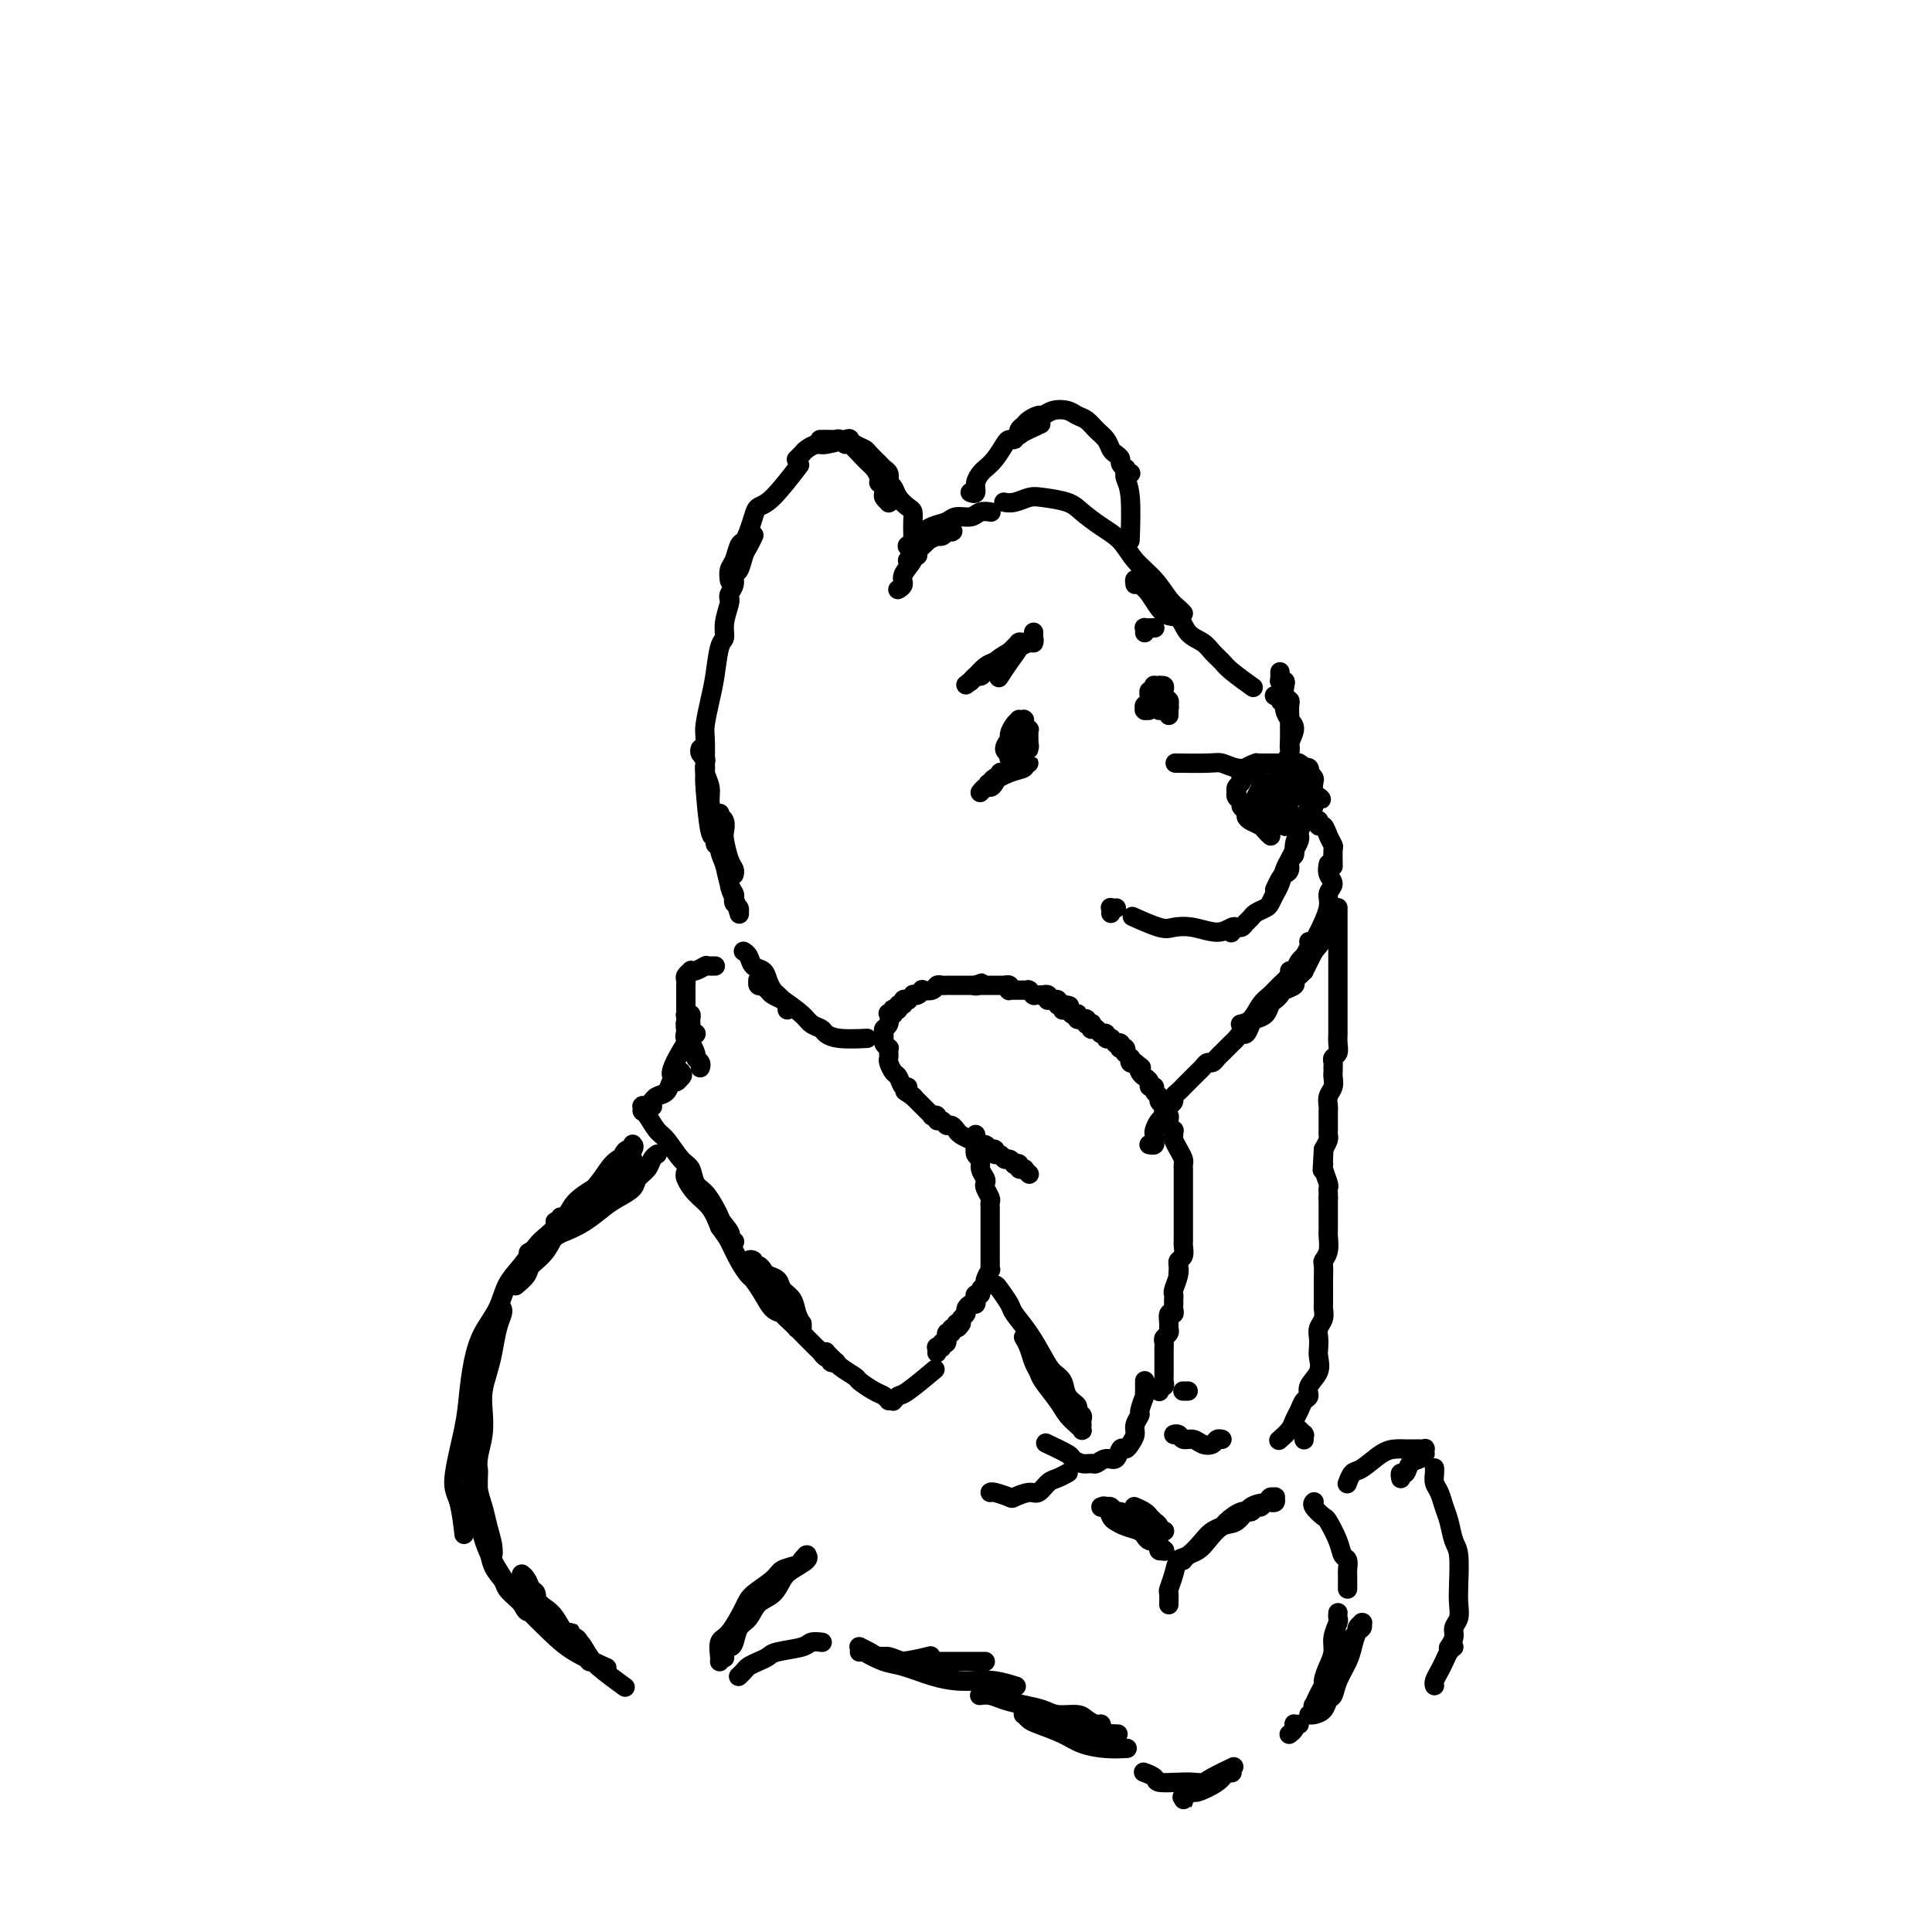 <svg viewBox='0 0 400 400' version='1.1' xmlns='http://www.w3.org/2000/svg' xmlns:xlink='http://www.w3.org/1999/xlink'><g fill='none' stroke='#000000' stroke-width='4' stroke-linecap='round' stroke-linejoin='round'><path d='M148,200c-0.030,0.000 -0.060,0.000 0,0c0.060,-0.000 0.208,-0.000 0,0c-0.208,0.000 -0.774,0.000 -1,0c-0.226,-0.000 -0.111,-0.001 0,0c0.111,0.001 0.220,0.004 0,0c-0.220,-0.004 -0.767,-0.015 -1,0c-0.233,0.015 -0.153,0.056 0,0c0.153,-0.056 0.377,-0.208 0,0c-0.377,0.208 -1.355,0.777 -2,1c-0.645,0.223 -0.957,0.102 -1,0c-0.043,-0.102 0.185,-0.183 0,0c-0.185,0.183 -0.782,0.630 -1,1c-0.218,0.370 -0.059,0.662 0,1c0.059,0.338 0.016,0.722 0,1c-0.016,0.278 -0.004,0.452 0,1c0.004,0.548 0.001,1.471 0,2c-0.001,0.529 -0.001,0.664 0,1c0.001,0.336 0.004,0.874 0,1c-0.004,0.126 -0.015,-0.159 0,0c0.015,0.159 0.057,0.764 0,1c-0.057,0.236 -0.212,0.105 0,0c0.212,-0.105 0.793,-0.182 1,0c0.207,0.182 0.042,0.623 0,1c-0.042,0.377 0.041,0.690 0,1c-0.041,0.310 -0.206,0.619 0,1c0.206,0.381 0.784,0.835 1,1c0.216,0.165 0.072,0.040 0,0c-0.072,-0.040 -0.072,0.004 0,0c0.072,-0.004 0.215,-0.056 0,0c-0.215,0.056 -0.790,0.221 -1,0c-0.210,-0.221 -0.057,-0.829 0,-1c0.057,-0.171 0.016,0.094 0,0c-0.016,-0.094 -0.008,-0.547 0,-1'/><path d='M143,212c-0.072,1.376 -0.751,0.315 -1,0c-0.249,-0.315 -0.066,0.114 0,0c0.066,-0.114 0.017,-0.773 0,-1c-0.017,-0.227 -0.000,-0.021 0,0c0.000,0.021 -0.015,-0.141 0,0c0.015,0.141 0.061,0.587 0,1c-0.061,0.413 -0.227,0.793 0,1c0.227,0.207 0.849,0.240 1,1c0.151,0.760 -0.170,2.246 0,3c0.170,0.754 0.830,0.776 1,1c0.170,0.224 -0.151,0.648 0,1c0.151,0.352 0.772,0.630 1,1c0.228,0.370 0.061,0.832 0,1c-0.061,0.168 -0.015,0.042 0,0c0.015,-0.042 0.000,-0.001 0,0c-0.000,0.001 0.015,-0.040 0,0c-0.015,0.040 -0.060,0.161 0,0c0.060,-0.161 0.226,-0.603 0,-1c-0.226,-0.397 -0.844,-0.750 -1,-1c-0.156,-0.250 0.151,-0.397 0,-1c-0.151,-0.603 -0.758,-1.663 -1,-2c-0.242,-0.337 -0.117,0.050 0,0c0.117,-0.050 0.228,-0.535 0,-1c-0.228,-0.465 -0.793,-0.909 -1,-1c-0.207,-0.091 -0.055,0.172 0,0c0.055,-0.172 0.015,-0.778 0,-1c-0.015,-0.222 -0.004,-0.059 0,0c0.004,0.059 0.001,0.015 0,0c-0.001,-0.015 -0.000,-0.000 0,0c0.000,0.000 0.000,-0.014 0,0c-0.000,0.014 -0.000,0.055 0,0c0.000,-0.055 0.000,-0.207 0,0c-0.000,0.207 -0.000,0.773 0,1c0.000,0.227 0.000,0.113 0,0c-0.000,-0.113 -0.000,-0.226 0,0c0.000,0.226 0.000,0.793 0,1c-0.000,0.207 -0.000,0.056 0,0c0.000,-0.056 0.000,-0.015 0,0c-0.000,0.015 -0.000,0.004 0,0c0.000,-0.004 0.000,-0.001 0,0c-0.000,0.001 -0.000,0.001 0,0'/><path d='M142,215c-0.444,-0.777 -0.053,-0.221 0,0c0.053,0.221 -0.231,0.106 0,0c0.231,-0.106 0.977,-0.203 1,0c0.023,0.203 -0.676,0.707 -1,1c-0.324,0.293 -0.273,0.376 0,0c0.273,-0.376 0.767,-1.211 0,0c-0.767,1.211 -2.794,4.468 -3,6c-0.206,1.532 1.409,1.337 2,1c0.591,-0.337 0.158,-0.818 0,-1c-0.158,-0.182 -0.042,-0.064 0,0c0.042,0.064 0.008,0.074 0,0c-0.008,-0.074 0.009,-0.232 0,0c-0.009,0.232 -0.043,0.854 0,1c0.043,0.146 0.163,-0.182 0,0c-0.163,0.182 -0.608,0.876 -1,1c-0.392,0.124 -0.732,-0.322 -1,0c-0.268,0.322 -0.464,1.410 -1,2c-0.536,0.590 -1.410,0.680 -2,1c-0.590,0.320 -0.894,0.870 -1,1c-0.106,0.130 -0.015,-0.161 0,0c0.015,0.161 -0.048,0.775 0,1c0.048,0.225 0.205,0.061 0,0c-0.205,-0.061 -0.773,-0.017 -1,0c-0.227,0.017 -0.114,0.009 0,0'/><path d='M134,229c-1.239,2.166 -0.336,0.580 0,0c0.336,-0.580 0.104,-0.155 0,0c-0.104,0.155 -0.080,0.041 0,0c0.080,-0.041 0.218,-0.007 0,0c-0.218,0.007 -0.790,-0.012 -1,0c-0.210,0.012 -0.056,0.056 0,0c0.056,-0.056 0.014,-0.211 0,0c-0.014,0.211 -0.002,0.790 0,1c0.002,0.210 -0.007,0.053 0,0c0.007,-0.053 0.031,0.000 0,0c-0.031,-0.000 -0.118,-0.053 0,0c0.118,0.053 0.441,0.211 1,1c0.559,0.789 1.353,2.207 2,3c0.647,0.793 1.146,0.960 2,2c0.854,1.040 2.064,2.954 3,4c0.936,1.046 1.599,1.225 2,2c0.401,0.775 0.541,2.148 1,3c0.459,0.852 1.237,1.184 2,2c0.763,0.816 1.510,2.116 2,3c0.490,0.884 0.724,1.351 1,2c0.276,0.649 0.596,1.480 1,2c0.404,0.520 0.894,0.729 1,1c0.106,0.271 -0.172,0.605 0,1c0.172,0.395 0.795,0.852 1,1c0.205,0.148 -0.008,-0.012 0,0c0.008,0.012 0.239,0.197 0,0c-0.239,-0.197 -0.946,-0.778 -1,-1c-0.054,-0.222 0.547,-0.087 0,-1c-0.547,-0.913 -2.242,-2.875 -3,-4c-0.758,-1.125 -0.580,-1.415 -1,-2c-0.420,-0.585 -1.437,-1.467 -2,-2c-0.563,-0.533 -0.673,-0.717 -1,-1c-0.327,-0.283 -0.872,-0.664 -1,-1c-0.128,-0.336 0.162,-0.626 0,-1c-0.162,-0.374 -0.777,-0.831 -1,-1c-0.223,-0.169 -0.055,-0.050 0,0c0.055,0.050 -0.004,0.032 0,0c0.004,-0.032 0.070,-0.078 0,0c-0.070,0.078 -0.277,0.279 0,1c0.277,0.721 1.036,1.963 2,3c0.964,1.037 2.133,1.868 3,3c0.867,1.132 1.434,2.566 2,4'/><path d='M149,254c1.290,1.876 1.514,2.066 2,3c0.486,0.934 1.232,2.611 2,4c0.768,1.389 1.557,2.491 2,3c0.443,0.509 0.538,0.427 1,1c0.462,0.573 1.289,1.803 2,3c0.711,1.197 1.305,2.363 2,3c0.695,0.637 1.492,0.745 2,1c0.508,0.255 0.728,0.658 1,1c0.272,0.342 0.594,0.623 1,1c0.406,0.377 0.894,0.848 1,1c0.106,0.152 -0.171,-0.017 0,0c0.171,0.017 0.790,0.219 1,0c0.210,-0.219 0.011,-0.859 0,-1c-0.011,-0.141 0.167,0.218 0,0c-0.167,-0.218 -0.678,-1.014 -1,-2c-0.322,-0.986 -0.453,-2.162 -1,-3c-0.547,-0.838 -1.508,-1.339 -2,-2c-0.492,-0.661 -0.514,-1.483 -1,-2c-0.486,-0.517 -1.435,-0.731 -2,-1c-0.565,-0.269 -0.745,-0.595 -1,-1c-0.255,-0.405 -0.586,-0.890 -1,-1c-0.414,-0.110 -0.911,0.154 -1,0c-0.089,-0.154 0.231,-0.726 0,-1c-0.231,-0.274 -1.012,-0.251 -1,0c0.012,0.251 0.819,0.729 1,1c0.181,0.271 -0.262,0.336 0,1c0.262,0.664 1.229,1.926 2,3c0.771,1.074 1.344,1.961 2,3c0.656,1.039 1.394,2.229 2,3c0.606,0.771 1.080,1.123 2,2c0.920,0.877 2.288,2.277 3,3c0.712,0.723 0.769,0.767 1,1c0.231,0.233 0.635,0.655 1,1c0.365,0.345 0.690,0.614 1,1c0.310,0.386 0.605,0.888 1,1c0.395,0.112 0.891,-0.166 1,0c0.109,0.166 -0.167,0.776 0,1c0.167,0.224 0.778,0.061 1,0c0.222,-0.061 0.057,-0.019 0,0c-0.057,0.019 -0.005,0.015 0,0c0.005,-0.015 -0.037,-0.043 0,0c0.037,0.043 0.153,0.155 0,0c-0.153,-0.155 -0.577,-0.578 -1,-1'/><path d='M172,281c2.381,2.923 0.834,0.731 0,0c-0.834,-0.731 -0.955,0.001 -1,0c-0.045,-0.001 -0.013,-0.733 0,-1c0.013,-0.267 0.006,-0.069 0,0c-0.006,0.069 -0.011,0.010 0,0c0.011,-0.010 0.038,0.029 0,0c-0.038,-0.029 -0.142,-0.125 0,0c0.142,0.125 0.531,0.471 1,1c0.469,0.529 1.018,1.241 2,2c0.982,0.759 2.396,1.566 3,2c0.604,0.434 0.397,0.495 1,1c0.603,0.505 2.017,1.455 3,2c0.983,0.545 1.534,0.685 2,1c0.466,0.315 0.847,0.804 1,1c0.153,0.196 0.076,0.098 0,0'/><path d='M154,197c0.026,0.015 0.052,0.031 0,0c-0.052,-0.031 -0.183,-0.108 0,0c0.183,0.108 0.679,0.400 1,1c0.321,0.600 0.467,1.509 1,2c0.533,0.491 1.452,0.565 2,1c0.548,0.435 0.725,1.231 1,2c0.275,0.769 0.648,1.511 1,2c0.352,0.489 0.683,0.723 1,1c0.317,0.277 0.621,0.596 1,1c0.379,0.404 0.833,0.894 1,1c0.167,0.106 0.045,-0.171 0,0c-0.045,0.171 -0.014,0.789 0,1c0.014,0.211 0.011,0.015 0,0c-0.011,-0.015 -0.030,0.151 0,0c0.030,-0.151 0.109,-0.618 0,-1c-0.109,-0.382 -0.406,-0.677 -1,-1c-0.594,-0.323 -1.483,-0.674 -2,-1c-0.517,-0.326 -0.660,-0.627 -1,-1c-0.340,-0.373 -0.875,-0.818 -1,-1c-0.125,-0.182 0.162,-0.102 0,0c-0.162,0.102 -0.772,0.227 -1,0c-0.228,-0.227 -0.073,-0.804 0,-1c0.073,-0.196 0.066,-0.009 0,0c-0.066,0.009 -0.190,-0.160 0,0c0.190,0.160 0.694,0.648 1,1c0.306,0.352 0.415,0.567 1,1c0.585,0.433 1.647,1.086 3,2c1.353,0.914 2.996,2.091 4,3c1.004,0.909 1.370,1.550 2,2c0.630,0.450 1.525,0.709 2,1c0.475,0.291 0.529,0.614 1,1c0.471,0.386 1.357,0.835 3,1c1.643,0.165 4.041,0.047 5,0c0.959,-0.047 0.480,-0.024 0,0'/><path d='M152,181c-0.022,0.082 -0.045,0.163 0,0c0.045,-0.163 0.157,-0.572 0,-1c-0.157,-0.428 -0.582,-0.875 -1,-2c-0.418,-1.125 -0.830,-2.927 -1,-4c-0.170,-1.073 -0.098,-1.417 0,-2c0.098,-0.583 0.222,-1.406 0,-2c-0.222,-0.594 -0.792,-0.960 -1,-1c-0.208,-0.040 -0.056,0.246 0,0c0.056,-0.246 0.014,-1.023 0,-1c-0.014,0.023 -0.001,0.847 0,1c0.001,0.153 -0.011,-0.366 0,0c0.011,0.366 0.045,1.618 0,3c-0.045,1.382 -0.170,2.895 0,4c0.170,1.105 0.633,1.802 1,3c0.367,1.198 0.638,2.898 1,4c0.362,1.102 0.815,1.605 1,2c0.185,0.395 0.102,0.680 0,1c-0.102,0.320 -0.224,0.673 0,1c0.224,0.327 0.793,0.626 1,1c0.207,0.374 0.053,0.823 0,1c-0.053,0.177 -0.004,0.082 0,0c0.004,-0.082 -0.037,-0.149 0,0c0.037,0.149 0.151,0.516 0,0c-0.151,-0.516 -0.569,-1.915 -1,-3c-0.431,-1.085 -0.876,-1.855 -1,-3c-0.124,-1.145 0.073,-2.666 0,-4c-0.073,-1.334 -0.416,-2.482 -1,-4c-0.584,-1.518 -1.411,-3.404 -2,-5c-0.589,-1.596 -0.941,-2.900 -1,-4c-0.059,-1.100 0.177,-1.996 0,-3c-0.177,-1.004 -0.765,-2.115 -1,-3c-0.235,-0.885 -0.115,-1.544 0,-2c0.115,-0.456 0.226,-0.708 0,-1c-0.226,-0.292 -0.789,-0.625 -1,-1c-0.211,-0.375 -0.072,-0.793 0,-1c0.072,-0.207 0.075,-0.205 0,0c-0.075,0.205 -0.230,0.612 0,1c0.230,0.388 0.845,0.758 1,2c0.155,1.242 -0.151,3.355 0,5c0.151,1.645 0.759,2.822 1,4c0.241,1.178 0.116,2.357 0,3c-0.116,0.643 -0.224,0.750 0,1c0.224,0.250 0.778,0.643 1,1c0.222,0.357 0.111,0.679 0,1'/><path d='M148,173c0.297,2.781 0.041,1.733 0,1c-0.041,-0.733 0.133,-1.152 0,-1c-0.133,0.152 -0.572,0.874 -1,-1c-0.428,-1.874 -0.844,-6.346 -1,-9c-0.156,-2.654 -0.053,-3.491 0,-5c0.053,-1.509 0.055,-3.690 0,-5c-0.055,-1.310 -0.168,-1.750 0,-3c0.168,-1.250 0.619,-3.309 1,-5c0.381,-1.691 0.694,-3.013 1,-5c0.306,-1.987 0.604,-4.637 1,-6c0.396,-1.363 0.891,-1.437 1,-2c0.109,-0.563 -0.167,-1.615 0,-3c0.167,-1.385 0.776,-3.104 1,-4c0.224,-0.896 0.064,-0.970 0,-1c-0.064,-0.030 -0.032,-0.015 0,0'/><path d='M151,124c0.032,0.068 0.064,0.136 0,0c-0.064,-0.136 -0.224,-0.477 0,-1c0.224,-0.523 0.833,-1.228 1,-2c0.167,-0.772 -0.109,-1.612 0,-2c0.109,-0.388 0.604,-0.325 1,-1c0.396,-0.675 0.694,-2.088 1,-3c0.306,-0.912 0.621,-1.322 1,-2c0.379,-0.678 0.823,-1.622 1,-2c0.177,-0.378 0.089,-0.189 0,0'/><path d='M151,120c0.024,0.189 0.048,0.378 0,0c-0.048,-0.378 -0.168,-1.322 0,-2c0.168,-0.678 0.622,-1.091 1,-2c0.378,-0.909 0.678,-2.313 1,-3c0.322,-0.687 0.667,-0.655 1,-1c0.333,-0.345 0.654,-1.067 1,-2c0.346,-0.933 0.717,-2.076 1,-3c0.283,-0.924 0.478,-1.629 1,-2c0.522,-0.371 1.371,-0.408 3,-2c1.629,-1.592 4.037,-4.741 5,-6c0.963,-1.259 0.482,-0.630 0,0'/><path d='M170,91c-0.202,0.003 -0.405,0.005 0,0c0.405,-0.005 1.416,-0.018 2,0c0.584,0.018 0.740,0.067 1,0c0.260,-0.067 0.622,-0.251 1,0c0.378,0.251 0.771,0.935 1,1c0.229,0.065 0.295,-0.490 1,0c0.705,0.490 2.049,2.025 3,3c0.951,0.975 1.509,1.388 2,2c0.491,0.612 0.917,1.421 1,2c0.083,0.579 -0.175,0.928 0,1c0.175,0.072 0.783,-0.135 1,0c0.217,0.135 0.044,0.610 0,1c-0.044,0.390 0.041,0.693 0,1c-0.041,0.307 -0.207,0.618 0,1c0.207,0.382 0.788,0.834 1,1c0.212,0.166 0.057,0.046 0,0c-0.057,-0.046 -0.015,-0.017 0,0c0.015,0.017 0.004,0.021 0,0c-0.004,-0.021 -0.001,-0.068 0,0c0.001,0.068 0.001,0.250 0,0c-0.001,-0.250 -0.004,-0.932 0,-1c0.004,-0.068 0.013,0.477 0,0c-0.013,-0.477 -0.049,-1.977 0,-3c0.049,-1.023 0.183,-1.569 0,-2c-0.183,-0.431 -0.682,-0.745 -1,-1c-0.318,-0.255 -0.453,-0.450 -1,-1c-0.547,-0.550 -1.506,-1.455 -2,-2c-0.494,-0.545 -0.524,-0.731 -1,-1c-0.476,-0.269 -1.397,-0.623 -2,-1c-0.603,-0.377 -0.886,-0.778 -1,-1c-0.114,-0.222 -0.059,-0.266 -1,0c-0.941,0.266 -2.878,0.841 -4,1c-1.122,0.159 -1.429,-0.097 -2,0c-0.571,0.097 -1.407,0.548 -2,1c-0.593,0.452 -0.942,0.905 -1,1c-0.058,0.095 0.177,-0.167 0,0c-0.177,0.167 -0.765,0.762 -1,1c-0.235,0.238 -0.118,0.119 0,0'/><path d='M184,100c-0.097,-0.068 -0.194,-0.135 0,0c0.194,0.135 0.679,0.473 1,1c0.321,0.527 0.478,1.243 1,2c0.522,0.757 1.408,1.555 2,2c0.592,0.445 0.890,0.538 1,1c0.110,0.462 0.030,1.293 0,2c-0.030,0.707 -0.012,1.290 0,2c0.012,0.710 0.017,1.548 0,2c-0.017,0.452 -0.057,0.517 0,1c0.057,0.483 0.211,1.383 0,2c-0.211,0.617 -0.789,0.950 -1,1c-0.211,0.050 -0.057,-0.183 0,0c0.057,0.183 0.015,0.782 0,1c-0.015,0.218 -0.004,0.054 0,0c0.004,-0.054 0.000,0.001 0,0c-0.000,-0.001 0.004,-0.060 0,0c-0.004,0.060 -0.015,0.237 0,0c0.015,-0.237 0.057,-0.890 0,-1c-0.057,-0.110 -0.211,0.323 0,0c0.211,-0.323 0.788,-1.401 1,-2c0.212,-0.599 0.059,-0.720 0,-1c-0.059,-0.280 -0.024,-0.721 0,-1c0.024,-0.279 0.035,-0.398 0,0c-0.035,0.398 -0.118,1.312 0,2c0.118,0.688 0.438,1.151 0,2c-0.438,0.849 -1.634,2.084 -2,3c-0.366,0.916 0.098,1.513 0,2c-0.098,0.487 -0.758,0.862 -1,1c-0.242,0.138 -0.065,0.037 0,0c0.065,-0.037 0.019,-0.011 0,0c-0.019,0.011 -0.009,0.005 0,0'/><path d='M190,115c0.023,-0.447 0.047,-0.894 0,-1c-0.047,-0.106 -0.163,0.130 0,0c0.163,-0.130 0.607,-0.627 1,-1c0.393,-0.373 0.736,-0.622 1,-1c0.264,-0.378 0.449,-0.885 1,-1c0.551,-0.115 1.468,0.162 2,0c0.532,-0.162 0.679,-0.762 1,-1c0.321,-0.238 0.817,-0.112 1,0c0.183,0.112 0.052,0.211 0,0c-0.052,-0.211 -0.023,-0.733 0,-1c0.023,-0.267 0.042,-0.279 0,0c-0.042,0.279 -0.146,0.849 0,1c0.146,0.151 0.543,-0.117 0,0c-0.543,0.117 -2.026,0.620 -3,1c-0.974,0.380 -1.438,0.638 -2,1c-0.562,0.362 -1.222,0.829 -2,1c-0.778,0.171 -1.674,0.047 -2,0c-0.326,-0.047 -0.082,-0.018 0,0c0.082,0.018 0.002,0.026 0,0c-0.002,-0.026 0.072,-0.087 0,0c-0.072,0.087 -0.291,0.320 0,0c0.291,-0.320 1.093,-1.195 2,-2c0.907,-0.805 1.919,-1.540 3,-2c1.081,-0.460 2.230,-0.645 3,-1c0.770,-0.355 1.159,-0.880 2,-1c0.841,-0.120 2.133,0.164 3,0c0.867,-0.164 1.310,-0.775 2,-1c0.690,-0.225 1.626,-0.064 2,0c0.374,0.064 0.187,0.032 0,0'/><path d='M208,104c-0.150,-0.029 -0.300,-0.058 0,0c0.300,0.058 1.052,0.203 2,0c0.948,-0.203 2.094,-0.753 3,-1c0.906,-0.247 1.572,-0.191 3,0c1.428,0.191 3.616,0.518 5,1c1.384,0.482 1.963,1.118 3,2c1.037,0.882 2.532,2.011 4,3c1.468,0.989 2.908,1.837 4,3c1.092,1.163 1.838,2.641 3,4c1.162,1.359 2.742,2.599 4,4c1.258,1.401 2.193,2.963 3,4c0.807,1.037 1.487,1.548 2,2c0.513,0.452 0.861,0.843 1,1c0.139,0.157 0.070,0.078 0,0'/><path d='M235,121c-0.071,-0.507 -0.142,-1.014 0,-1c0.142,0.014 0.498,0.549 1,1c0.502,0.451 1.149,0.817 2,2c0.851,1.183 1.904,3.185 3,4c1.096,0.815 2.234,0.445 3,1c0.766,0.555 1.162,2.034 2,3c0.838,0.966 2.120,1.419 3,2c0.880,0.581 1.357,1.291 2,2c0.643,0.709 1.451,1.417 2,2c0.549,0.583 0.840,1.042 2,2c1.160,0.958 3.189,2.417 4,3c0.811,0.583 0.406,0.292 0,0'/><path d='M264,144c-0.122,0.023 -0.244,0.047 0,0c0.244,-0.047 0.852,-0.164 1,0c0.148,0.164 -0.166,0.609 0,1c0.166,0.391 0.811,0.727 1,1c0.189,0.273 -0.078,0.482 0,1c0.078,0.518 0.501,1.346 1,2c0.499,0.654 1.076,1.136 1,2c-0.076,0.864 -0.804,2.111 -1,3c-0.196,0.889 0.140,1.419 0,2c-0.140,0.581 -0.755,1.213 -1,2c-0.245,0.787 -0.119,1.728 0,2c0.119,0.272 0.232,-0.127 0,0c-0.232,0.127 -0.809,0.779 -1,1c-0.191,0.221 0.005,0.011 0,0c-0.005,-0.011 -0.212,0.176 0,0c0.212,-0.176 0.841,-0.715 1,-1c0.159,-0.285 -0.154,-0.317 0,-1c0.154,-0.683 0.773,-2.018 1,-3c0.227,-0.982 0.061,-1.610 0,-2c-0.061,-0.390 -0.017,-0.542 0,-1c0.017,-0.458 0.005,-1.222 0,-2c-0.005,-0.778 -0.005,-1.569 0,-2c0.005,-0.431 0.015,-0.500 0,-1c-0.015,-0.500 -0.056,-1.430 0,-2c0.056,-0.570 0.207,-0.780 0,-1c-0.207,-0.220 -0.774,-0.451 -1,-1c-0.226,-0.549 -0.113,-1.415 0,-2c0.113,-0.585 0.226,-0.889 0,-1c-0.226,-0.111 -0.793,-0.030 -1,0c-0.207,0.030 -0.056,0.008 0,0c0.056,-0.008 0.015,-0.002 0,0c-0.015,0.002 -0.004,0.001 0,0c0.004,-0.001 0.001,-0.000 0,0c-0.001,0.000 -0.000,0.000 0,0c0.000,-0.000 0.000,-0.000 0,0'/><path d='M265,141c0.000,-3.333 0.000,-1.667 0,0'/><path d='M201,102c-0.120,-0.046 -0.240,-0.092 0,0c0.240,0.092 0.841,0.321 1,0c0.159,-0.321 -0.122,-1.192 0,-2c0.122,-0.808 0.648,-1.551 1,-2c0.352,-0.449 0.529,-0.603 1,-1c0.471,-0.397 1.236,-1.036 2,-2c0.764,-0.964 1.526,-2.252 2,-3c0.474,-0.748 0.660,-0.957 1,-1c0.340,-0.043 0.833,0.081 1,0c0.167,-0.081 0.006,-0.368 1,-1c0.994,-0.632 3.141,-1.609 4,-2c0.859,-0.391 0.429,-0.195 0,0'/><path d='M211,90c0.026,0.089 0.052,0.177 0,0c-0.052,-0.177 -0.183,-0.621 0,-1c0.183,-0.379 0.681,-0.694 1,-1c0.319,-0.306 0.459,-0.605 1,-1c0.541,-0.395 1.482,-0.887 2,-1c0.518,-0.113 0.614,0.154 1,0c0.386,-0.154 1.062,-0.729 2,-1c0.938,-0.271 2.139,-0.239 3,0c0.861,0.239 1.383,0.684 2,1c0.617,0.316 1.331,0.504 2,1c0.669,0.496 1.294,1.299 2,2c0.706,0.701 1.495,1.301 2,2c0.505,0.699 0.728,1.498 1,2c0.272,0.502 0.595,0.708 1,1c0.405,0.292 0.892,0.670 1,1c0.108,0.330 -0.163,0.610 0,1c0.163,0.390 0.762,0.889 1,1c0.238,0.111 0.116,-0.166 0,0c-0.116,0.166 -0.226,0.777 0,1c0.226,0.223 0.789,0.059 1,0c0.211,-0.059 0.071,-0.015 0,0c-0.071,0.015 -0.071,-0.001 0,0c0.071,0.001 0.215,0.018 0,0c-0.215,-0.018 -0.789,-0.072 -1,0c-0.211,0.072 -0.057,0.270 0,0c0.057,-0.270 0.019,-1.007 0,-1c-0.019,0.007 -0.019,0.760 0,1c0.019,0.240 0.058,-0.032 0,0c-0.058,0.032 -0.211,0.369 0,1c0.211,0.631 0.788,1.554 1,4c0.212,2.446 0.061,6.413 0,8c-0.061,1.587 -0.030,0.793 0,0'/><path d='M263,173c-0.026,-0.024 -0.052,-0.048 0,0c0.052,0.048 0.182,0.168 0,0c-0.182,-0.168 -0.675,-0.622 -1,-1c-0.325,-0.378 -0.484,-0.679 -1,-1c-0.516,-0.321 -1.391,-0.664 -2,-1c-0.609,-0.336 -0.951,-0.667 -1,-1c-0.049,-0.333 0.197,-0.668 0,-1c-0.197,-0.332 -0.837,-0.663 -1,-1c-0.163,-0.337 0.152,-0.682 0,-1c-0.152,-0.318 -0.769,-0.610 -1,-1c-0.231,-0.390 -0.076,-0.878 0,-1c0.076,-0.122 0.072,0.121 0,0c-0.072,-0.121 -0.211,-0.606 0,-1c0.211,-0.394 0.772,-0.697 1,-1c0.228,-0.303 0.121,-0.607 0,-1c-0.121,-0.393 -0.257,-0.876 0,-1c0.257,-0.124 0.908,0.110 1,0c0.092,-0.110 -0.376,-0.565 0,-1c0.376,-0.435 1.595,-0.848 2,-1c0.405,-0.152 -0.004,-0.041 0,0c0.004,0.041 0.421,0.011 1,0c0.579,-0.011 1.321,-0.004 2,0c0.679,0.004 1.296,0.005 2,0c0.704,-0.005 1.494,-0.015 2,0c0.506,0.015 0.728,0.056 1,0c0.272,-0.056 0.595,-0.207 1,0c0.405,0.207 0.892,0.773 1,1c0.108,0.227 -0.164,0.117 0,0c0.164,-0.117 0.762,-0.240 1,0c0.238,0.240 0.116,0.841 0,1c-0.116,0.159 -0.224,-0.126 0,0c0.224,0.126 0.782,0.663 1,1c0.218,0.337 0.097,0.475 0,1c-0.097,0.525 -0.171,1.436 0,2c0.171,0.564 0.585,0.782 1,1'/><path d='M273,165c0.990,1.036 0.465,0.126 0,0c-0.465,-0.126 -0.871,0.530 -1,1c-0.129,0.470 0.019,0.753 0,1c-0.019,0.247 -0.205,0.459 -1,1c-0.795,0.541 -2.199,1.413 -3,2c-0.801,0.587 -0.999,0.889 -1,1c-0.001,0.111 0.196,0.029 0,0c-0.196,-0.029 -0.783,-0.007 -1,0c-0.217,0.007 -0.062,-0.002 0,0c0.062,0.002 0.031,0.014 0,0c-0.031,-0.014 -0.061,-0.056 0,0c0.061,0.056 0.212,0.209 0,0c-0.212,-0.209 -0.786,-0.781 -1,-1c-0.214,-0.219 -0.069,-0.085 0,0c0.069,0.085 0.061,0.121 0,0c-0.061,-0.121 -0.175,-0.401 0,-1c0.175,-0.599 0.639,-1.519 1,-2c0.361,-0.481 0.619,-0.525 1,-1c0.381,-0.475 0.887,-1.381 1,-2c0.113,-0.619 -0.166,-0.949 0,-1c0.166,-0.051 0.776,0.179 1,0c0.224,-0.179 0.061,-0.766 0,-1c-0.061,-0.234 -0.020,-0.115 0,0c0.020,0.115 0.020,0.227 0,0c-0.020,-0.227 -0.060,-0.793 0,-1c0.060,-0.207 0.221,-0.053 0,0c-0.221,0.053 -0.822,0.007 -1,0c-0.178,-0.007 0.069,0.026 0,0c-0.069,-0.026 -0.453,-0.109 -1,0c-0.547,0.109 -1.257,0.411 -2,1c-0.743,0.589 -1.520,1.464 -2,2c-0.480,0.536 -0.664,0.732 -1,1c-0.336,0.268 -0.823,0.608 -1,1c-0.177,0.392 -0.043,0.837 0,1c0.043,0.163 -0.004,0.045 0,0c0.004,-0.045 0.057,-0.016 0,0c-0.057,0.016 -0.226,0.019 0,0c0.226,-0.019 0.848,-0.061 1,0c0.152,0.061 -0.166,0.224 0,0c0.166,-0.224 0.815,-0.833 1,-1c0.185,-0.167 -0.095,0.110 0,0c0.095,-0.110 0.564,-0.607 1,-1c0.436,-0.393 0.839,-0.684 1,-1c0.161,-0.316 0.081,-0.658 0,-1'/><path d='M265,163c0.601,-0.691 0.105,-0.917 0,-1c-0.105,-0.083 0.183,-0.022 0,0c-0.183,0.022 -0.836,0.006 -1,0c-0.164,-0.006 0.162,-0.002 0,0c-0.162,0.002 -0.813,0.003 -1,0c-0.187,-0.003 0.090,-0.008 0,0c-0.090,0.008 -0.546,0.030 -1,0c-0.454,-0.030 -0.907,-0.110 -1,0c-0.093,0.110 0.175,0.412 0,1c-0.175,0.588 -0.794,1.463 -1,2c-0.206,0.537 0.001,0.736 0,1c-0.001,0.264 -0.212,0.593 0,1c0.212,0.407 0.845,0.894 1,1c0.155,0.106 -0.168,-0.168 0,0c0.168,0.168 0.829,0.778 1,1c0.171,0.222 -0.146,0.058 0,0c0.146,-0.058 0.757,-0.008 1,0c0.243,0.008 0.119,-0.025 0,0c-0.119,0.025 -0.232,0.108 0,0c0.232,-0.108 0.808,-0.406 1,-1c0.192,-0.594 -0.000,-1.484 0,-2c0.000,-0.516 0.192,-0.660 0,-1c-0.192,-0.340 -0.770,-0.877 -1,-1c-0.230,-0.123 -0.113,0.167 0,0c0.113,-0.167 0.223,-0.792 0,-1c-0.223,-0.208 -0.778,-0.000 -1,0c-0.222,0.000 -0.112,-0.207 0,0c0.112,0.207 0.226,0.829 0,1c-0.226,0.171 -0.793,-0.109 -1,0c-0.207,0.109 -0.056,0.607 0,1c0.056,0.393 0.015,0.680 0,1c-0.015,0.320 -0.004,0.674 0,1c0.004,0.326 -0.000,0.623 0,1c0.000,0.377 0.004,0.833 0,1c-0.004,0.167 -0.015,0.045 0,0c0.015,-0.045 0.057,-0.011 0,0c-0.057,0.011 -0.211,0.000 0,0c0.211,-0.000 0.789,0.010 1,0c0.211,-0.010 0.057,-0.041 0,0c-0.057,0.041 -0.015,0.155 0,0c0.015,-0.155 0.004,-0.577 0,-1c-0.004,-0.423 -0.001,-0.845 0,-1c0.001,-0.155 0.000,-0.041 0,0c-0.000,0.041 -0.000,0.011 0,0c0.000,-0.011 0.000,-0.003 0,0c-0.000,0.003 -0.000,0.002 0,0'/><path d='M262,167c0.000,0.833 0.000,0.417 0,0'/><path d='M260,159c-0.012,-0.002 -0.023,-0.004 0,0c0.023,0.004 0.082,0.015 0,0c-0.082,-0.015 -0.303,-0.057 -1,0c-0.697,0.057 -1.869,0.211 -3,0c-1.131,-0.211 -2.221,-0.789 -3,-1c-0.779,-0.211 -1.248,-0.057 -3,0c-1.752,0.057 -4.786,0.016 -6,0c-1.214,-0.016 -0.607,-0.008 0,0'/><path d='M272,166c0.111,0.026 0.223,0.052 0,0c-0.223,-0.052 -0.780,-0.181 -1,0c-0.220,0.181 -0.101,0.671 0,1c0.101,0.329 0.186,0.498 0,1c-0.186,0.502 -0.642,1.338 -1,2c-0.358,0.662 -0.617,1.151 -1,2c-0.383,0.849 -0.890,2.059 -1,3c-0.110,0.941 0.178,1.613 0,2c-0.178,0.387 -0.822,0.489 -1,1c-0.178,0.511 0.110,1.430 0,2c-0.110,0.570 -0.617,0.792 -1,1c-0.383,0.208 -0.642,0.402 -1,1c-0.358,0.598 -0.817,1.599 -1,2c-0.183,0.401 -0.092,0.200 0,0'/><path d='M269,173c0.006,0.018 0.013,0.035 0,0c-0.013,-0.035 -0.045,-0.124 0,0c0.045,0.124 0.167,0.460 0,1c-0.167,0.540 -0.622,1.285 -1,2c-0.378,0.715 -0.679,1.400 -1,2c-0.321,0.600 -0.662,1.116 -1,2c-0.338,0.884 -0.672,2.135 -1,3c-0.328,0.865 -0.651,1.345 -1,2c-0.349,0.655 -0.723,1.485 -1,2c-0.277,0.515 -0.455,0.717 -1,1c-0.545,0.283 -1.455,0.649 -2,1c-0.545,0.351 -0.724,0.686 -1,1c-0.276,0.314 -0.649,0.606 -1,1c-0.351,0.394 -0.682,0.889 -1,1c-0.318,0.111 -0.624,-0.162 -1,0c-0.376,0.162 -0.822,0.761 -1,1c-0.178,0.239 -0.089,0.120 0,0'/><path d='M256,192c0.055,0.038 0.110,0.076 0,0c-0.110,-0.076 -0.386,-0.267 -1,0c-0.614,0.267 -1.566,0.992 -3,1c-1.434,0.008 -3.348,-0.702 -5,-1c-1.652,-0.298 -3.041,-0.183 -4,0c-0.959,0.183 -1.489,0.434 -3,0c-1.511,-0.434 -4.003,-1.553 -5,-2c-0.997,-0.447 -0.498,-0.224 0,0'/><path d='M231,188c0.113,-0.008 0.226,-0.016 0,0c-0.226,0.016 -0.793,0.057 -1,0c-0.207,-0.057 -0.056,-0.212 0,0c0.056,0.212 0.015,0.790 0,1c-0.015,0.210 -0.004,0.053 0,0c0.004,-0.053 -0.000,0.000 0,0c0.000,-0.000 0.004,-0.053 0,0c-0.004,0.053 -0.015,0.210 0,0c0.015,-0.210 0.057,-0.788 0,-1c-0.057,-0.212 -0.212,-0.057 0,0c0.212,0.057 0.790,0.015 1,0c0.210,-0.015 0.053,-0.004 0,0c-0.053,0.004 -0.000,0.000 0,0c0.000,-0.000 -0.053,0.004 0,0c0.053,-0.004 0.210,-0.015 0,0c-0.210,0.015 -0.788,0.056 -1,0c-0.212,-0.056 -0.057,-0.207 0,0c0.057,0.207 0.016,0.774 0,1c-0.016,0.226 -0.008,0.113 0,0'/><path d='M273,170c0.024,-0.125 0.049,-0.251 0,0c-0.049,0.251 -0.171,0.877 0,1c0.171,0.123 0.634,-0.257 1,0c0.366,0.257 0.634,1.152 1,2c0.366,0.848 0.830,1.650 1,2c0.170,0.350 0.046,0.248 0,1c-0.046,0.752 -0.013,2.358 0,3c0.013,0.642 0.007,0.321 0,0'/><path d='M275,179c-0.011,0.048 -0.021,0.096 0,0c0.021,-0.096 0.074,-0.334 0,0c-0.074,0.334 -0.275,1.242 0,2c0.275,0.758 1.027,1.368 1,2c-0.027,0.632 -0.832,1.286 -1,2c-0.168,0.714 0.302,1.489 0,3c-0.302,1.511 -1.376,3.757 -2,5c-0.624,1.243 -0.798,1.482 -1,2c-0.202,0.518 -0.433,1.316 -1,2c-0.567,0.684 -1.472,1.256 -2,2c-0.528,0.744 -0.681,1.662 -1,2c-0.319,0.338 -0.806,0.097 -1,0c-0.194,-0.097 -0.097,-0.048 0,0'/><path d='M271,195c0.005,0.019 0.011,0.038 0,0c-0.011,-0.038 -0.037,-0.134 0,0c0.037,0.134 0.137,0.497 0,1c-0.137,0.503 -0.512,1.145 -1,2c-0.488,0.855 -1.089,1.924 -2,3c-0.911,1.076 -2.132,2.159 -3,3c-0.868,0.841 -1.382,1.441 -2,2c-0.618,0.559 -1.341,1.078 -2,2c-0.659,0.922 -1.254,2.248 -2,3c-0.746,0.752 -1.642,0.929 -2,1c-0.358,0.071 -0.179,0.035 0,0'/><path d='M213,243c-0.030,-0.030 -0.059,-0.061 0,0c0.059,0.061 0.208,0.213 0,0c-0.208,-0.213 -0.773,-0.793 -1,-1c-0.227,-0.207 -0.117,-0.042 0,0c0.117,0.042 0.243,-0.040 0,0c-0.243,0.040 -0.853,0.203 -1,0c-0.147,-0.203 0.168,-0.771 0,-1c-0.168,-0.229 -0.818,-0.118 -1,0c-0.182,0.118 0.105,0.243 0,0c-0.105,-0.243 -0.601,-0.853 -1,-1c-0.399,-0.147 -0.699,0.171 -1,0c-0.301,-0.171 -0.603,-0.831 -1,-1c-0.397,-0.169 -0.890,0.152 -1,0c-0.110,-0.152 0.164,-0.777 0,-1c-0.164,-0.223 -0.765,-0.045 -1,0c-0.235,0.045 -0.104,-0.044 0,0c0.104,0.044 0.181,0.222 0,0c-0.181,-0.222 -0.621,-0.843 -1,-1c-0.379,-0.157 -0.696,0.151 -1,0c-0.304,-0.151 -0.593,-0.763 -1,-1c-0.407,-0.237 -0.931,-0.101 -1,0c-0.069,0.101 0.318,0.167 0,0c-0.318,-0.167 -1.342,-0.565 -2,-1c-0.658,-0.435 -0.949,-0.905 -1,-1c-0.051,-0.095 0.140,0.186 0,0c-0.140,-0.186 -0.611,-0.838 -1,-1c-0.389,-0.162 -0.697,0.167 -1,0c-0.303,-0.167 -0.602,-0.828 -1,-1c-0.398,-0.172 -0.894,0.147 -1,0c-0.106,-0.147 0.179,-0.760 0,-1c-0.179,-0.240 -0.821,-0.106 -1,0c-0.179,0.106 0.107,0.183 0,0c-0.107,-0.183 -0.606,-0.626 -1,-1c-0.394,-0.374 -0.683,-0.678 -1,-1c-0.317,-0.322 -0.662,-0.664 -1,-1c-0.338,-0.336 -0.669,-0.668 -1,-1'/><path d='M189,227c-3.649,-2.433 -0.770,-0.515 0,0c0.770,0.515 -0.567,-0.372 -1,-1c-0.433,-0.628 0.038,-0.998 0,-1c-0.038,-0.002 -0.585,0.364 -1,0c-0.415,-0.364 -0.700,-1.459 -1,-2c-0.300,-0.541 -0.617,-0.527 -1,-1c-0.383,-0.473 -0.834,-1.432 -1,-2c-0.166,-0.568 -0.048,-0.743 0,-1c0.048,-0.257 0.027,-0.595 0,-1c-0.027,-0.405 -0.060,-0.878 0,-1c0.060,-0.122 0.212,0.108 0,0c-0.212,-0.108 -0.790,-0.554 -1,-1c-0.210,-0.446 -0.053,-0.892 0,-1c0.053,-0.108 0.000,0.121 0,0c-0.000,-0.121 0.051,-0.593 0,-1c-0.051,-0.407 -0.206,-0.749 0,-1c0.206,-0.251 0.774,-0.411 1,-1c0.226,-0.589 0.112,-1.608 0,-2c-0.112,-0.392 -0.222,-0.156 0,0c0.222,0.156 0.776,0.234 1,0c0.224,-0.234 0.117,-0.780 0,-1c-0.117,-0.220 -0.243,-0.115 0,0c0.243,0.115 0.854,0.241 1,0c0.146,-0.241 -0.172,-0.848 0,-1c0.172,-0.152 0.835,0.152 1,0c0.165,-0.152 -0.167,-0.759 0,-1c0.167,-0.241 0.832,-0.116 1,0c0.168,0.116 -0.161,0.224 0,0c0.161,-0.224 0.812,-0.778 1,-1c0.188,-0.222 -0.086,-0.111 0,0c0.086,0.111 0.534,0.222 1,0c0.466,-0.222 0.951,-0.777 1,-1c0.049,-0.223 -0.338,-0.112 0,0c0.338,0.112 1.401,0.226 2,0c0.599,-0.226 0.734,-0.793 1,-1c0.266,-0.207 0.662,-0.056 1,0c0.338,0.056 0.616,0.015 1,0c0.384,-0.015 0.873,-0.004 1,0c0.127,0.004 -0.107,0.001 0,0c0.107,-0.001 0.554,-0.000 1,0c0.446,0.000 0.889,0.000 1,0c0.111,-0.000 -0.111,-0.000 0,0c0.111,0.000 0.556,0.000 1,0c0.444,-0.000 0.889,-0.000 1,0c0.111,0.000 -0.111,0.000 0,0c0.111,-0.000 0.556,-0.000 1,0'/><path d='M202,204c2.720,-0.928 0.521,-0.249 0,0c-0.521,0.249 0.635,0.067 1,0c0.365,-0.067 -0.061,-0.018 0,0c0.061,0.018 0.609,0.005 1,0c0.391,-0.005 0.626,-0.001 1,0c0.374,0.001 0.889,0.000 1,0c0.111,-0.000 -0.181,0.000 0,0c0.181,-0.000 0.837,-0.001 1,0c0.163,0.001 -0.166,0.004 0,0c0.166,-0.004 0.828,-0.015 1,0c0.172,0.015 -0.146,0.057 0,0c0.146,-0.057 0.756,-0.211 1,0c0.244,0.211 0.122,0.789 0,1c-0.122,0.211 -0.244,0.057 0,0c0.244,-0.057 0.854,-0.015 1,0c0.146,0.015 -0.172,0.004 0,0c0.172,-0.004 0.834,-0.001 1,0c0.166,0.001 -0.166,0.001 0,0c0.166,-0.001 0.828,-0.001 1,0c0.172,0.001 -0.146,0.004 0,0c0.146,-0.004 0.757,-0.015 1,0c0.243,0.015 0.118,0.057 0,0c-0.118,-0.057 -0.229,-0.211 0,0c0.229,0.211 0.797,0.789 1,1c0.203,0.211 0.039,0.057 0,0c-0.039,-0.057 0.046,-0.015 0,0c-0.046,0.015 -0.222,0.004 0,0c0.222,-0.004 0.843,-0.001 1,0c0.157,0.001 -0.150,-0.001 0,0c0.150,0.001 0.759,0.004 1,0c0.241,-0.004 0.116,-0.015 0,0c-0.116,0.015 -0.224,0.057 0,0c0.224,-0.057 0.778,-0.211 1,0c0.222,0.211 0.112,0.789 0,1c-0.112,0.211 -0.227,0.057 0,0c0.227,-0.057 0.797,-0.016 1,0c0.203,0.016 0.040,0.008 0,0c-0.040,-0.008 0.042,-0.016 0,0c-0.042,0.016 -0.208,0.057 0,0c0.208,-0.057 0.791,-0.211 1,0c0.209,0.211 0.046,0.789 0,1c-0.046,0.211 0.026,0.057 0,0c-0.026,-0.057 -0.150,-0.016 0,0c0.150,0.016 0.575,0.008 1,0'/><path d='M220,208c2.780,0.558 0.731,-0.047 0,0c-0.731,0.047 -0.143,0.745 0,1c0.143,0.255 -0.159,0.067 0,0c0.159,-0.067 0.778,-0.014 1,0c0.222,0.014 0.046,-0.010 0,0c-0.046,0.010 0.039,0.055 0,0c-0.039,-0.055 -0.203,-0.211 0,0c0.203,0.211 0.773,0.787 1,1c0.227,0.213 0.112,0.061 0,0c-0.112,-0.061 -0.223,-0.030 0,0c0.223,0.030 0.778,0.061 1,0c0.222,-0.061 0.111,-0.212 0,0c-0.111,0.212 -0.222,0.788 0,1c0.222,0.212 0.778,0.061 1,0c0.222,-0.061 0.111,-0.030 0,0c-0.111,0.030 -0.222,0.061 0,0c0.222,-0.061 0.777,-0.214 1,0c0.223,0.214 0.112,0.793 0,1c-0.112,0.207 -0.227,0.041 0,0c0.227,-0.041 0.797,0.041 1,0c0.203,-0.041 0.041,-0.207 0,0c-0.041,0.207 0.041,0.786 0,1c-0.041,0.214 -0.203,0.061 0,0c0.203,-0.061 0.773,-0.031 1,0c0.227,0.031 0.112,0.061 0,0c-0.112,-0.061 -0.222,-0.214 0,0c0.222,0.214 0.777,0.793 1,1c0.223,0.207 0.116,0.041 0,0c-0.116,-0.041 -0.241,0.042 0,0c0.241,-0.042 0.848,-0.208 1,0c0.152,0.208 -0.151,0.792 0,1c0.151,0.208 0.758,0.042 1,0c0.242,-0.042 0.121,0.040 0,0c-0.121,-0.040 -0.242,-0.203 0,0c0.242,0.203 0.849,0.773 1,1c0.151,0.227 -0.152,0.112 0,0c0.152,-0.112 0.759,-0.222 1,0c0.241,0.222 0.116,0.776 0,1c-0.116,0.224 -0.224,0.117 0,0c0.224,-0.117 0.778,-0.242 1,0c0.222,0.242 0.111,0.853 0,1c-0.111,0.147 -0.223,-0.171 0,0c0.223,0.171 0.781,0.829 1,1c0.219,0.171 0.097,-0.146 0,0c-0.097,0.146 -0.171,0.756 0,1c0.171,0.244 0.585,0.122 1,0'/><path d='M235,220c2.559,2.035 1.455,1.124 1,1c-0.455,-0.124 -0.261,0.540 0,1c0.261,0.460 0.591,0.715 1,1c0.409,0.285 0.898,0.601 1,1c0.102,0.399 -0.184,0.880 0,1c0.184,0.120 0.838,-0.123 1,0c0.162,0.123 -0.166,0.610 0,1c0.166,0.390 0.828,0.683 1,1c0.172,0.317 -0.146,0.659 0,1c0.146,0.341 0.757,0.683 1,1c0.243,0.317 0.118,0.611 0,1c-0.118,0.389 -0.229,0.874 0,1c0.229,0.126 0.797,-0.106 1,0c0.203,0.106 0.040,0.549 0,1c-0.040,0.451 0.042,0.909 0,1c-0.042,0.091 -0.208,-0.183 0,0c0.208,0.183 0.791,0.825 1,1c0.209,0.175 0.046,-0.118 0,0c-0.046,0.118 0.026,0.648 0,1c-0.026,0.352 -0.151,0.528 0,1c0.151,0.472 0.576,1.241 1,2c0.424,0.759 0.846,1.509 1,2c0.154,0.491 0.041,0.723 0,1c-0.041,0.277 -0.011,0.599 0,1c0.011,0.401 0.003,0.883 0,1c-0.003,0.117 -0.001,-0.129 0,0c0.001,0.129 0.000,0.634 0,1c-0.000,0.366 -0.000,0.593 0,1c0.000,0.407 0.000,0.992 0,1c-0.000,0.008 -0.000,-0.563 0,0c0.000,0.563 0.000,2.259 0,3c-0.000,0.741 0.000,0.527 0,1c-0.000,0.473 -0.000,1.633 0,2c0.000,0.367 0.000,-0.060 0,0c-0.000,0.060 -0.000,0.607 0,1c0.000,0.393 0.000,0.630 0,1c-0.000,0.370 -0.000,0.872 0,1c0.000,0.128 0.001,-0.117 0,0c-0.001,0.117 -0.004,0.595 0,1c0.004,0.405 0.015,0.738 0,1c-0.015,0.262 -0.056,0.452 0,1c0.056,0.548 0.207,1.455 0,2c-0.207,0.545 -0.774,0.727 -1,1c-0.226,0.273 -0.113,0.636 0,1'/><path d='M244,262c-0.171,3.460 -0.098,1.609 0,1c0.098,-0.609 0.222,0.023 0,1c-0.222,0.977 -0.792,2.300 -1,3c-0.208,0.700 -0.056,0.779 0,1c0.056,0.221 0.016,0.585 0,1c-0.016,0.415 -0.008,0.880 0,1c0.008,0.120 0.016,-0.105 0,0c-0.016,0.105 -0.057,0.539 0,1c0.057,0.461 0.212,0.950 0,1c-0.212,0.050 -0.793,-0.337 -1,0c-0.207,0.337 -0.041,1.400 0,2c0.041,0.600 -0.041,0.739 0,1c0.041,0.261 0.207,0.644 0,1c-0.207,0.356 -0.788,0.687 -1,1c-0.212,0.313 -0.057,0.610 0,1c0.057,0.390 0.015,0.874 0,1c-0.015,0.126 -0.004,-0.107 0,0c0.004,0.107 0.001,0.552 0,1c-0.001,0.448 -0.000,0.897 0,1c0.000,0.103 -0.000,-0.142 0,0c0.000,0.142 0.001,0.669 0,1c-0.001,0.331 -0.004,0.466 0,1c0.004,0.534 0.015,1.467 0,2c-0.015,0.533 -0.057,0.665 0,1c0.057,0.335 0.211,0.874 0,1c-0.211,0.126 -0.789,-0.162 -1,0c-0.211,0.162 -0.057,0.774 0,1c0.057,0.226 0.016,0.064 0,0c-0.016,-0.064 -0.008,-0.032 0,0'/><path d='M202,235c0.002,-0.098 0.005,-0.196 0,0c-0.005,0.196 -0.016,0.685 0,1c0.016,0.315 0.061,0.455 0,1c-0.061,0.545 -0.226,1.494 0,2c0.226,0.506 0.844,0.568 1,1c0.156,0.432 -0.151,1.233 0,2c0.151,0.767 0.758,1.501 1,2c0.242,0.499 0.117,0.764 0,1c-0.117,0.236 -0.228,0.444 0,1c0.228,0.556 0.793,1.461 1,2c0.207,0.539 0.055,0.711 0,1c-0.055,0.289 -0.015,0.693 0,1c0.015,0.307 0.004,0.516 0,1c-0.004,0.484 -0.001,1.244 0,2c0.001,0.756 0.000,1.508 0,2c-0.000,0.492 -0.000,0.723 0,1c0.000,0.277 0.000,0.599 0,1c-0.000,0.401 0.000,0.882 0,1c-0.000,0.118 -0.000,-0.127 0,0c0.000,0.127 0.000,0.625 0,1c-0.000,0.375 -0.000,0.627 0,1c0.000,0.373 0.001,0.869 0,1c-0.001,0.131 -0.004,-0.102 0,0c0.004,0.102 0.016,0.538 0,1c-0.016,0.462 -0.061,0.950 0,1c0.061,0.050 0.228,-0.336 0,0c-0.228,0.336 -0.849,1.396 -1,2c-0.151,0.604 0.170,0.753 0,1c-0.170,0.247 -0.829,0.592 -1,1c-0.171,0.408 0.148,0.879 0,1c-0.148,0.121 -0.762,-0.108 -1,0c-0.238,0.108 -0.101,0.554 0,1c0.101,0.446 0.167,0.893 0,1c-0.167,0.107 -0.567,-0.126 -1,0c-0.433,0.126 -0.900,0.611 -1,1c-0.100,0.389 0.165,0.682 0,1c-0.165,0.318 -0.762,0.662 -1,1c-0.238,0.338 -0.119,0.669 0,1'/><path d='M199,274c-1.172,1.945 -1.103,0.309 -1,0c0.103,-0.309 0.239,0.710 0,1c-0.239,0.290 -0.853,-0.148 -1,0c-0.147,0.148 0.172,0.880 0,1c-0.172,0.120 -0.834,-0.374 -1,0c-0.166,0.374 0.166,1.616 0,2c-0.166,0.384 -0.829,-0.089 -1,0c-0.171,0.089 0.150,0.742 0,1c-0.150,0.258 -0.772,0.122 -1,0c-0.228,-0.122 -0.061,-0.229 0,0c0.061,0.229 0.016,0.793 0,1c-0.016,0.207 -0.004,0.056 0,0c0.004,-0.056 0.001,-0.016 0,0c-0.001,0.016 -0.001,0.008 0,0'/><path d='M237,286c-0.000,-0.119 -0.000,-0.238 0,0c0.000,0.238 0.001,0.831 0,1c-0.001,0.169 -0.004,-0.088 0,0c0.004,0.088 0.016,0.519 0,1c-0.016,0.481 -0.061,1.010 0,1c0.061,-0.010 0.227,-0.561 0,0c-0.227,0.561 -0.849,2.234 -1,3c-0.151,0.766 0.167,0.626 0,1c-0.167,0.374 -0.818,1.261 -1,2c-0.182,0.739 0.107,1.330 0,2c-0.107,0.670 -0.609,1.418 -1,2c-0.391,0.582 -0.672,0.997 -1,1c-0.328,0.003 -0.703,-0.406 -1,0c-0.297,0.406 -0.516,1.626 -1,2c-0.484,0.374 -1.234,-0.099 -2,0c-0.766,0.099 -1.550,0.771 -2,1c-0.450,0.229 -0.566,0.015 -1,0c-0.434,-0.015 -1.185,0.167 -2,0c-0.815,-0.167 -1.693,-0.684 -2,-1c-0.307,-0.316 -0.044,-0.431 -1,-1c-0.956,-0.569 -3.130,-1.591 -4,-2c-0.870,-0.409 -0.435,-0.204 0,0'/><path d='M238,237c0.030,0.006 0.061,0.013 0,0c-0.061,-0.013 -0.213,-0.044 0,0c0.213,0.044 0.792,0.163 1,0c0.208,-0.163 0.046,-0.607 0,-1c-0.046,-0.393 0.026,-0.735 0,-1c-0.026,-0.265 -0.148,-0.452 0,-1c0.148,-0.548 0.565,-1.456 1,-2c0.435,-0.544 0.886,-0.723 1,-1c0.114,-0.277 -0.110,-0.652 0,-1c0.110,-0.348 0.554,-0.671 1,-1c0.446,-0.329 0.893,-0.666 1,-1c0.107,-0.334 -0.126,-0.667 0,-1c0.126,-0.333 0.611,-0.667 1,-1c0.389,-0.333 0.682,-0.666 1,-1c0.318,-0.334 0.663,-0.668 1,-1c0.337,-0.332 0.668,-0.663 1,-1c0.332,-0.337 0.666,-0.682 1,-1c0.334,-0.318 0.667,-0.610 1,-1c0.333,-0.390 0.667,-0.878 1,-1c0.333,-0.122 0.667,0.122 1,0c0.333,-0.122 0.667,-0.610 1,-1c0.333,-0.390 0.667,-0.683 1,-1c0.333,-0.317 0.667,-0.657 1,-1c0.333,-0.343 0.667,-0.687 1,-1c0.333,-0.313 0.666,-0.595 1,-1c0.334,-0.405 0.671,-0.934 1,-1c0.329,-0.066 0.652,0.329 1,0c0.348,-0.329 0.723,-1.384 1,-2c0.277,-0.616 0.456,-0.795 1,-1c0.544,-0.205 1.454,-0.436 2,-1c0.546,-0.564 0.728,-1.460 1,-2c0.272,-0.540 0.632,-0.722 1,-1c0.368,-0.278 0.742,-0.652 1,-1c0.258,-0.348 0.399,-0.672 1,-1c0.601,-0.328 1.663,-0.661 2,-1c0.337,-0.339 -0.050,-0.685 0,-1c0.050,-0.315 0.538,-0.598 1,-1c0.462,-0.402 0.897,-0.922 1,-1c0.103,-0.078 -0.126,0.287 0,0c0.126,-0.287 0.607,-1.225 1,-2c0.393,-0.775 0.696,-1.388 1,-2'/><path d='M272,197c5.442,-6.581 2.046,-3.032 1,-2c-1.046,1.032 0.257,-0.453 1,-1c0.743,-0.547 0.927,-0.156 1,0c0.073,0.156 0.037,0.078 0,0'/><path d='M277,188c-0.000,0.024 -0.000,0.047 0,0c0.000,-0.047 0.000,-0.165 0,0c-0.000,0.165 -0.000,0.614 0,1c0.000,0.386 0.000,0.708 0,1c-0.000,0.292 -0.000,0.555 0,1c0.000,0.445 0.000,1.073 0,2c-0.000,0.927 -0.000,2.153 0,3c0.000,0.847 0.000,1.315 0,2c-0.000,0.685 -0.000,1.588 0,2c0.000,0.412 0.000,0.334 0,1c-0.000,0.666 -0.000,2.078 0,3c0.000,0.922 0.000,1.354 0,2c-0.000,0.646 -0.000,1.504 0,2c0.000,0.496 0.000,0.629 0,1c-0.000,0.371 -0.000,0.981 0,1c0.000,0.019 0.001,-0.552 0,0c-0.001,0.552 -0.004,2.228 0,3c0.004,0.772 0.015,0.640 0,1c-0.015,0.360 -0.057,1.211 0,2c0.057,0.789 0.211,1.517 0,2c-0.211,0.483 -0.789,0.721 -1,1c-0.211,0.279 -0.057,0.599 0,1c0.057,0.401 0.016,0.884 0,1c-0.016,0.116 -0.008,-0.135 0,0c0.008,0.135 0.016,0.655 0,1c-0.016,0.345 -0.057,0.513 0,1c0.057,0.487 0.211,1.293 0,2c-0.211,0.707 -0.789,1.317 -1,2c-0.211,0.683 -0.057,1.441 0,2c0.057,0.559 0.015,0.920 0,1c-0.015,0.080 -0.004,-0.119 0,0c0.004,0.119 0.001,0.557 0,1c-0.001,0.443 -0.001,0.893 0,1c0.001,0.107 0.001,-0.127 0,0c-0.001,0.127 -0.003,0.614 0,1c0.003,0.386 0.011,0.670 0,1c-0.011,0.330 -0.041,0.704 0,1c0.041,0.296 0.155,0.513 0,1c-0.155,0.487 -0.577,1.243 -1,2'/><path d='M274,238c-0.464,7.917 -0.125,2.711 0,1c0.125,-1.711 0.037,0.074 0,1c-0.037,0.926 -0.024,0.994 0,1c0.024,0.006 0.059,-0.048 0,0c-0.059,0.048 -0.212,0.199 0,1c0.212,0.801 0.789,2.253 1,3c0.211,0.747 0.057,0.788 0,1c-0.057,0.212 -0.015,0.596 0,1c0.015,0.404 0.004,0.830 0,1c-0.004,0.170 -0.002,0.085 0,0'/><path d='M275,248c0.000,0.015 0.000,0.030 0,0c-0.000,-0.030 -0.000,-0.107 0,0c0.000,0.107 0.000,0.396 0,1c-0.000,0.604 -0.000,1.522 0,2c0.000,0.478 0.001,0.516 0,1c-0.001,0.484 -0.004,1.415 0,2c0.004,0.585 0.015,0.823 0,1c-0.015,0.177 -0.057,0.292 0,1c0.057,0.708 0.211,2.007 0,3c-0.211,0.993 -0.789,1.680 -1,2c-0.211,0.320 -0.057,0.275 0,1c0.057,0.725 0.015,2.222 0,3c-0.015,0.778 -0.004,0.838 0,1c0.004,0.162 0.002,0.428 0,1c-0.002,0.572 -0.004,1.452 0,2c0.004,0.548 0.015,0.766 0,1c-0.015,0.234 -0.056,0.486 0,1c0.056,0.514 0.211,1.292 0,2c-0.211,0.708 -0.786,1.347 -1,2c-0.214,0.653 -0.065,1.319 0,2c0.065,0.681 0.046,1.377 0,2c-0.046,0.623 -0.121,1.174 0,2c0.121,0.826 0.436,1.926 0,3c-0.436,1.074 -1.623,2.122 -2,3c-0.377,0.878 0.055,1.586 0,2c-0.055,0.414 -0.596,0.535 -1,1c-0.404,0.465 -0.669,1.274 -1,2c-0.331,0.726 -0.728,1.370 -1,2c-0.272,0.630 -0.419,1.247 -1,2c-0.581,0.753 -1.594,1.644 -2,2c-0.406,0.356 -0.203,0.178 0,0'/><path d='M211,152c-0.000,-0.030 -0.000,-0.060 0,0c0.000,0.060 0.000,0.208 0,0c-0.000,-0.208 -0.000,-0.774 0,-1c0.000,-0.226 0.000,-0.113 0,0c-0.000,0.113 -0.000,0.226 0,0c0.000,-0.226 0.000,-0.793 0,-1c-0.000,-0.207 -0.000,-0.055 0,0c0.000,0.055 0.000,0.014 0,0c-0.000,-0.014 -0.001,-0.001 0,0c0.001,0.001 0.004,-0.011 0,0c-0.004,0.011 -0.016,0.044 0,0c0.016,-0.044 0.061,-0.167 0,0c-0.061,0.167 -0.226,0.623 0,1c0.226,0.377 0.845,0.675 1,1c0.155,0.325 -0.155,0.675 0,1c0.155,0.325 0.774,0.623 1,1c0.226,0.377 0.061,0.833 0,1c-0.061,0.167 -0.016,0.046 0,0c0.016,-0.046 0.004,-0.016 0,0c-0.004,0.016 -0.001,0.020 0,0c0.001,-0.020 0.000,-0.062 0,0c-0.000,0.062 -0.000,0.228 0,0c0.000,-0.228 0.000,-0.848 0,-1c-0.000,-0.152 -0.000,0.166 0,0c0.000,-0.166 0.001,-0.814 0,-1c-0.001,-0.186 -0.004,0.090 0,0c0.004,-0.090 0.015,-0.546 0,-1c-0.015,-0.454 -0.057,-0.906 0,-1c0.057,-0.094 0.211,0.171 0,0c-0.211,-0.171 -0.788,-0.777 -1,-1c-0.212,-0.223 -0.061,-0.064 0,0c0.061,0.064 0.030,0.032 0,0'/><path d='M212,150c-0.377,-0.601 -0.819,-0.105 -1,0c-0.181,0.105 -0.101,-0.183 0,0c0.101,0.183 0.223,0.836 0,1c-0.223,0.164 -0.792,-0.163 -1,0c-0.208,0.163 -0.055,0.814 0,1c0.055,0.186 0.014,-0.095 0,0c-0.014,0.095 0.000,0.565 0,1c-0.000,0.435 -0.014,0.835 0,1c0.014,0.165 0.057,0.097 0,0c-0.057,-0.097 -0.212,-0.222 0,0c0.212,0.222 0.793,0.791 1,1c0.207,0.209 0.041,0.057 0,0c-0.041,-0.057 0.041,-0.018 0,0c-0.041,0.018 -0.207,0.016 0,0c0.207,-0.016 0.788,-0.046 1,0c0.212,0.046 0.057,0.167 0,0c-0.057,-0.167 -0.015,-0.622 0,-1c0.015,-0.378 0.004,-0.679 0,-1c-0.004,-0.321 -0.001,-0.660 0,-1c0.001,-0.340 0.001,-0.680 0,-1c-0.001,-0.320 -0.004,-0.622 0,-1c0.004,-0.378 0.016,-0.834 0,-1c-0.016,-0.166 -0.060,-0.043 0,0c0.060,0.043 0.222,0.004 0,0c-0.222,-0.004 -0.829,0.025 -1,0c-0.171,-0.025 0.093,-0.105 0,0c-0.093,0.105 -0.543,0.396 -1,1c-0.457,0.604 -0.921,1.520 -1,2c-0.079,0.480 0.228,0.525 0,1c-0.228,0.475 -0.990,1.380 -1,2c-0.010,0.620 0.733,0.955 1,1c0.267,0.045 0.057,-0.198 0,0c-0.057,0.198 0.037,0.839 0,1c-0.037,0.161 -0.206,-0.157 0,0c0.206,0.157 0.787,0.788 1,1c0.213,0.212 0.057,0.005 0,0c-0.057,-0.005 -0.015,0.191 0,0c0.015,-0.191 0.004,-0.769 0,-1c-0.004,-0.231 -0.002,-0.116 0,0'/><path d='M212,158c-0.026,-0.006 -0.052,-0.011 0,0c0.052,0.011 0.183,0.040 0,0c-0.183,-0.040 -0.679,-0.148 -1,0c-0.321,0.148 -0.467,0.551 -1,1c-0.533,0.449 -1.452,0.942 -2,1c-0.548,0.058 -0.725,-0.320 -1,0c-0.275,0.320 -0.648,1.340 -1,2c-0.352,0.660 -0.684,0.962 -1,1c-0.316,0.038 -0.618,-0.189 -1,0c-0.382,0.189 -0.845,0.794 -1,1c-0.155,0.206 -0.001,0.014 0,0c0.001,-0.014 -0.151,0.151 0,0c0.151,-0.151 0.604,-0.619 1,-1c0.396,-0.381 0.736,-0.675 1,-1c0.264,-0.325 0.453,-0.679 1,-1c0.547,-0.321 1.452,-0.608 2,-1c0.548,-0.392 0.739,-0.890 1,-1c0.261,-0.110 0.592,0.167 1,0c0.408,-0.167 0.894,-0.777 1,-1c0.106,-0.223 -0.169,-0.060 0,0c0.169,0.060 0.782,0.016 1,0c0.218,-0.016 0.041,-0.004 0,0c-0.041,0.004 0.055,0.000 0,0c-0.055,-0.000 -0.262,0.003 0,0c0.262,-0.003 0.991,-0.013 1,0c0.009,0.013 -0.702,0.049 -1,0c-0.298,-0.049 -0.182,-0.185 0,0c0.182,0.185 0.430,0.689 0,1c-0.430,0.311 -1.539,0.430 -3,1c-1.461,0.570 -3.275,1.591 -4,2c-0.725,0.409 -0.363,0.204 0,0'/><path d='M214,131c-0.000,0.033 -0.000,0.065 0,0c0.000,-0.065 0.000,-0.228 0,0c-0.000,0.228 -0.000,0.846 0,1c0.000,0.154 0.000,-0.155 0,0c-0.000,0.155 -0.000,0.774 0,1c0.000,0.226 0.000,0.061 0,0c-0.000,-0.061 -0.000,-0.016 0,0c0.000,0.016 0.000,0.004 0,0c-0.000,-0.004 -0.000,-0.000 0,0c0.000,0.000 0.000,-0.003 0,0c-0.000,0.003 -0.000,0.014 0,0c0.000,-0.014 0.001,-0.053 0,0c-0.001,0.053 -0.004,0.196 0,0c0.004,-0.196 0.015,-0.732 0,-1c-0.015,-0.268 -0.057,-0.268 0,0c0.057,0.268 0.211,0.804 0,1c-0.211,0.196 -0.788,0.052 -1,0c-0.212,-0.052 -0.058,-0.014 0,0c0.058,0.014 0.019,0.002 0,0c-0.019,-0.002 -0.018,0.005 0,0c0.018,-0.005 0.052,-0.024 0,0c-0.052,0.024 -0.189,0.090 0,0c0.189,-0.090 0.703,-0.335 0,0c-0.703,0.335 -2.622,1.252 -4,2c-1.378,0.748 -2.215,1.329 -3,2c-0.785,0.671 -1.517,1.434 -2,2c-0.483,0.566 -0.717,0.935 -1,1c-0.283,0.065 -0.615,-0.175 -1,0c-0.385,0.175 -0.824,0.764 -1,1c-0.176,0.236 -0.088,0.118 0,0'/><path d='M201,141c-2.010,1.546 -0.537,0.412 0,0c0.537,-0.412 0.136,-0.103 0,0c-0.136,0.103 -0.006,0.000 0,0c0.006,-0.000 -0.111,0.102 0,0c0.111,-0.102 0.450,-0.410 1,-1c0.550,-0.590 1.309,-1.464 2,-2c0.691,-0.536 1.312,-0.735 2,-1c0.688,-0.265 1.442,-0.597 2,-1c0.558,-0.403 0.920,-0.879 1,-1c0.080,-0.121 -0.123,0.111 0,0c0.123,-0.111 0.572,-0.566 1,-1c0.428,-0.434 0.834,-0.848 1,-1c0.166,-0.152 0.093,-0.041 0,0c-0.093,0.041 -0.205,0.013 0,0c0.205,-0.013 0.729,-0.009 1,0c0.271,0.009 0.289,0.024 0,0c-0.289,-0.024 -0.887,-0.087 -1,0c-0.113,0.087 0.258,0.322 0,1c-0.258,0.678 -1.146,1.798 -2,3c-0.854,1.202 -1.672,2.486 -2,3c-0.328,0.514 -0.164,0.257 0,0'/><path d='M239,142c0.000,0.032 0.000,0.064 0,0c-0.000,-0.064 -0.001,-0.224 0,0c0.001,0.224 0.004,0.833 0,1c-0.004,0.167 -0.015,-0.109 0,0c0.015,0.109 0.057,0.604 0,1c-0.057,0.396 -0.211,0.695 0,1c0.211,0.305 0.789,0.618 1,1c0.211,0.382 0.057,0.834 0,1c-0.057,0.166 -0.015,0.044 0,0c0.015,-0.044 0.004,-0.012 0,0c-0.004,0.012 -0.001,0.004 0,0c0.001,-0.004 0.000,-0.003 0,0c-0.000,0.003 -0.000,0.008 0,0c0.000,-0.008 0.000,-0.030 0,0c-0.000,0.030 -0.000,0.113 0,0c0.000,-0.113 0.001,-0.422 0,-1c-0.001,-0.578 -0.004,-1.427 0,-2c0.004,-0.573 0.015,-0.872 0,-1c-0.015,-0.128 -0.057,-0.087 0,0c0.057,0.087 0.211,0.218 0,0c-0.211,-0.218 -0.788,-0.787 -1,-1c-0.212,-0.213 -0.061,-0.072 0,0c0.061,0.072 0.030,0.075 0,0c-0.030,-0.075 -0.060,-0.226 0,0c0.060,0.226 0.208,0.830 0,1c-0.208,0.170 -0.774,-0.094 -1,0c-0.226,0.094 -0.113,0.547 0,1'/><path d='M238,144c-0.150,0.266 -0.026,-0.069 0,0c0.026,0.069 -0.046,0.540 0,1c0.046,0.460 0.209,0.908 0,1c-0.209,0.092 -0.789,-0.172 -1,0c-0.211,0.172 -0.053,0.779 0,1c0.053,0.221 0.000,0.055 0,0c-0.000,-0.055 0.052,0.000 0,0c-0.052,-0.000 -0.210,-0.057 0,0c0.210,0.057 0.787,0.227 1,0c0.213,-0.227 0.061,-0.849 0,-1c-0.061,-0.151 -0.030,0.171 0,0c0.030,-0.171 0.061,-0.834 0,-1c-0.061,-0.166 -0.214,0.167 0,0c0.214,-0.167 0.793,-0.833 1,-1c0.207,-0.167 0.041,0.166 0,0c-0.041,-0.166 0.041,-0.829 0,-1c-0.041,-0.171 -0.207,0.150 0,0c0.207,-0.150 0.786,-0.772 1,-1c0.214,-0.228 0.061,-0.062 0,0c-0.061,0.062 -0.031,0.020 0,0c0.031,-0.020 0.061,-0.016 0,0c-0.061,0.016 -0.214,0.046 0,0c0.214,-0.046 0.793,-0.167 1,0c0.207,0.167 0.041,0.622 0,1c-0.041,0.378 0.041,0.679 0,1c-0.041,0.321 -0.207,0.660 0,1c0.207,0.340 0.788,0.679 1,1c0.212,0.321 0.057,0.623 0,1c-0.057,0.377 -0.015,0.829 0,1c0.015,0.171 0.004,0.061 0,0c-0.004,-0.061 -0.001,-0.073 0,0c0.001,0.073 0.000,0.231 0,0c-0.000,-0.231 0.001,-0.850 0,-1c-0.001,-0.150 -0.004,0.170 0,0c0.004,-0.170 0.015,-0.830 0,-1c-0.015,-0.170 -0.057,0.151 0,0c0.057,-0.151 0.211,-0.772 0,-1c-0.211,-0.228 -0.788,-0.061 -1,0c-0.212,0.061 -0.061,0.018 0,0c0.061,-0.018 0.030,-0.009 0,0'/><path d='M241,145c-0.095,-0.464 0.167,-0.125 0,0c-0.167,0.125 -0.762,0.036 -1,0c-0.238,-0.036 -0.119,-0.018 0,0'/><path d='M237,131c0.030,-0.423 0.060,-0.845 0,-1c-0.060,-0.155 -0.208,-0.041 0,0c0.208,0.041 0.774,0.011 1,0c0.226,-0.011 0.113,-0.003 0,0c-0.113,0.003 -0.226,0.001 0,0c0.226,-0.001 0.793,-0.000 1,0c0.207,0.000 0.056,0.000 0,0c-0.056,-0.000 -0.016,-0.000 0,0c0.016,0.000 0.008,0.000 0,0'/><path d='M136,239c-0.026,0.018 -0.053,0.035 0,0c0.053,-0.035 0.185,-0.123 0,0c-0.185,0.123 -0.685,0.456 -1,1c-0.315,0.544 -0.443,1.300 -1,2c-0.557,0.700 -1.544,1.346 -2,2c-0.456,0.654 -0.382,1.317 -1,2c-0.618,0.683 -1.930,1.385 -3,2c-1.070,0.615 -1.899,1.143 -3,2c-1.101,0.857 -2.475,2.045 -4,3c-1.525,0.955 -3.203,1.679 -4,2c-0.797,0.321 -0.715,0.240 -2,1c-1.285,0.760 -3.939,2.360 -5,3c-1.061,0.640 -0.531,0.320 0,0'/><path d='M115,253c-0.049,-0.062 -0.099,-0.124 0,0c0.099,0.124 0.346,0.433 0,1c-0.346,0.567 -1.285,1.393 -2,2c-0.715,0.607 -1.206,0.996 -2,2c-0.794,1.004 -1.890,2.622 -3,4c-1.110,1.378 -2.234,2.517 -3,4c-0.766,1.483 -1.173,3.311 -2,5c-0.827,1.689 -2.072,3.240 -3,5c-0.928,1.760 -1.538,3.731 -2,6c-0.462,2.269 -0.775,4.837 -1,7c-0.225,2.163 -0.361,3.922 -1,7c-0.639,3.078 -1.779,7.474 -2,10c-0.221,2.526 0.479,3.180 1,5c0.521,1.820 0.863,4.806 1,6c0.137,1.194 0.068,0.597 0,0'/><path d='M99,297c-0.029,0.008 -0.058,0.015 0,0c0.058,-0.015 0.202,-0.054 0,1c-0.202,1.054 -0.750,3.201 -1,5c-0.250,1.799 -0.204,3.249 0,5c0.204,1.751 0.564,3.801 1,6c0.436,2.199 0.949,4.545 2,7c1.051,2.455 2.640,5.019 4,7c1.360,1.981 2.492,3.379 4,5c1.508,1.621 3.394,3.465 5,5c1.606,1.535 2.932,2.759 5,4c2.068,1.241 4.876,2.497 6,3c1.124,0.503 0.562,0.251 0,0'/><path d='M178,342c0.018,-0.009 0.035,-0.018 0,0c-0.035,0.018 -0.123,0.062 0,0c0.123,-0.062 0.458,-0.231 1,0c0.542,0.231 1.292,0.860 2,1c0.708,0.140 1.375,-0.210 2,0c0.625,0.210 1.207,0.980 3,1c1.793,0.020 4.798,-0.708 6,-1c1.202,-0.292 0.601,-0.146 0,0'/><path d='M204,344c-0.472,-0.000 -0.944,-0.000 -1,0c-0.056,0.000 0.306,0.000 0,0c-0.306,-0.000 -1.278,-0.000 -2,0c-0.722,0.000 -1.193,0.001 -2,0c-0.807,-0.001 -1.949,-0.004 -3,0c-1.051,0.004 -2.011,0.016 -3,0c-0.989,-0.016 -2.008,-0.060 -3,0c-0.992,0.060 -1.958,0.222 -3,0c-1.042,-0.222 -2.160,-0.830 -3,-1c-0.840,-0.170 -1.402,0.098 -2,0c-0.598,-0.098 -1.232,-0.562 -2,-1c-0.768,-0.438 -1.670,-0.850 -2,-1c-0.330,-0.150 -0.088,-0.038 0,0c0.088,0.038 0.022,0.003 0,0c-0.022,-0.003 0.001,0.026 0,0c-0.001,-0.026 -0.024,-0.105 0,0c0.024,0.105 0.095,0.396 1,1c0.905,0.604 2.643,1.521 4,2c1.357,0.479 2.332,0.520 4,1c1.668,0.480 4.027,1.400 6,2c1.973,0.600 3.559,0.879 5,1c1.441,0.121 2.737,0.084 4,0c1.263,-0.084 2.494,-0.215 4,0c1.506,0.215 3.287,0.776 4,1c0.713,0.224 0.356,0.112 0,0'/><path d='M214,355c-0.077,-0.079 -0.154,-0.157 0,0c0.154,0.157 0.538,0.550 1,1c0.462,0.450 1.000,0.958 2,1c1.000,0.042 2.461,-0.381 4,0c1.539,0.381 3.155,1.566 4,2c0.845,0.434 0.920,0.117 2,0c1.080,-0.117 3.166,-0.033 4,0c0.834,0.033 0.417,0.017 0,0'/><path d='M277,334c0.009,-0.102 0.017,-0.204 0,0c-0.017,0.204 -0.060,0.715 0,1c0.060,0.285 0.222,0.345 0,1c-0.222,0.655 -0.829,1.905 -1,3c-0.171,1.095 0.094,2.034 0,3c-0.094,0.966 -0.546,1.960 -1,3c-0.454,1.040 -0.910,2.125 -1,3c-0.090,0.875 0.186,1.541 0,2c-0.186,0.459 -0.835,0.712 -1,1c-0.165,0.288 0.152,0.612 0,1c-0.152,0.388 -0.774,0.839 -1,1c-0.226,0.161 -0.055,0.031 0,0c0.055,-0.031 -0.006,0.038 0,0c0.006,-0.038 0.081,-0.183 0,0c-0.081,0.183 -0.316,0.695 0,0c0.316,-0.695 1.184,-2.595 2,-4c0.816,-1.405 1.582,-2.313 2,-3c0.418,-0.687 0.489,-1.154 1,-2c0.511,-0.846 1.461,-2.073 2,-3c0.539,-0.927 0.666,-1.555 1,-2c0.334,-0.445 0.874,-0.709 1,-1c0.126,-0.291 -0.162,-0.611 0,-1c0.162,-0.389 0.772,-0.849 1,-1c0.228,-0.151 0.072,0.007 0,0c-0.072,-0.007 -0.060,-0.180 0,0c0.060,0.180 0.167,0.712 0,1c-0.167,0.288 -0.608,0.333 -1,1c-0.392,0.667 -0.735,1.956 -1,3c-0.265,1.044 -0.451,1.841 -1,3c-0.549,1.159 -1.460,2.678 -2,4c-0.540,1.322 -0.709,2.445 -1,3c-0.291,0.555 -0.705,0.541 -1,1c-0.295,0.459 -0.471,1.391 -1,2c-0.529,0.609 -1.412,0.895 -2,1c-0.588,0.105 -0.882,0.030 -1,0c-0.118,-0.030 -0.059,-0.015 0,0'/><path d='M242,332c-0.007,0.214 -0.013,0.428 0,0c0.013,-0.428 0.047,-1.499 0,-2c-0.047,-0.501 -0.175,-0.431 0,-1c0.175,-0.569 0.651,-1.777 1,-3c0.349,-1.223 0.570,-2.460 1,-3c0.430,-0.540 1.069,-0.381 2,-1c0.931,-0.619 2.154,-2.016 3,-3c0.846,-0.984 1.316,-1.555 2,-2c0.684,-0.445 1.584,-0.764 2,-1c0.416,-0.236 0.349,-0.388 1,-1c0.651,-0.612 2.019,-1.684 3,-2c0.981,-0.316 1.573,0.126 2,0c0.427,-0.126 0.688,-0.819 1,-1c0.312,-0.181 0.676,0.149 1,0c0.324,-0.149 0.608,-0.776 1,-1c0.392,-0.224 0.890,-0.046 1,0c0.110,0.046 -0.170,-0.041 0,0c0.170,0.041 0.790,0.211 1,0c0.210,-0.211 0.009,-0.802 0,-1c-0.009,-0.198 0.174,-0.004 0,0c-0.174,0.004 -0.707,-0.184 -1,0c-0.293,0.184 -0.347,0.738 -1,1c-0.653,0.262 -1.904,0.231 -3,1c-1.096,0.769 -2.037,2.338 -3,3c-0.963,0.662 -1.946,0.416 -3,1c-1.054,0.584 -2.177,1.999 -3,3c-0.823,1.001 -1.345,1.589 -2,2c-0.655,0.411 -1.444,0.646 -2,1c-0.556,0.354 -0.881,0.827 -1,1c-0.119,0.173 -0.032,0.047 0,0c0.032,-0.047 0.009,-0.013 0,0c-0.009,0.013 -0.005,0.007 0,0'/><path d='M272,311c0.056,-0.054 0.113,-0.107 0,0c-0.113,0.107 -0.395,0.376 0,1c0.395,0.624 1.469,1.605 2,2c0.531,0.395 0.521,0.204 1,1c0.479,0.796 1.449,2.581 2,4c0.551,1.419 0.684,2.474 1,3c0.316,0.526 0.817,0.522 1,1c0.183,0.478 0.049,1.438 0,2c-0.049,0.562 -0.013,0.725 0,1c0.013,0.275 0.004,0.661 0,1c-0.004,0.339 -0.001,0.630 0,1c0.001,0.370 0.000,0.820 0,1c-0.000,0.180 -0.000,0.090 0,0'/><path d='M279,307c0.021,-0.059 0.043,-0.117 0,0c-0.043,0.117 -0.149,0.410 0,0c0.149,-0.410 0.554,-1.521 1,-2c0.446,-0.479 0.931,-0.324 2,-1c1.069,-0.676 2.720,-2.181 4,-3c1.280,-0.819 2.188,-0.952 3,-1c0.812,-0.048 1.528,-0.013 2,0c0.472,0.013 0.701,0.002 1,0c0.299,-0.002 0.668,0.003 1,0c0.332,-0.003 0.625,-0.016 1,0c0.375,0.016 0.831,0.060 1,0c0.169,-0.060 0.053,-0.225 0,0c-0.053,0.225 -0.041,0.839 0,1c0.041,0.161 0.112,-0.129 0,0c-0.112,0.129 -0.408,0.679 -1,1c-0.592,0.321 -1.479,0.412 -2,1c-0.521,0.588 -0.676,1.673 -1,2c-0.324,0.327 -0.818,-0.104 -1,0c-0.182,0.104 -0.052,0.744 0,1c0.052,0.256 0.026,0.128 0,0'/><path d='M297,304c-0.006,-0.063 -0.013,-0.127 0,0c0.013,0.127 0.045,0.444 0,1c-0.045,0.556 -0.167,1.350 0,2c0.167,0.650 0.623,1.157 1,2c0.377,0.843 0.676,2.021 1,3c0.324,0.979 0.675,1.760 1,3c0.325,1.240 0.624,2.941 1,4c0.376,1.059 0.829,1.477 1,3c0.171,1.523 0.061,4.151 0,6c-0.061,1.849 -0.073,2.920 0,4c0.073,1.080 0.230,2.170 0,3c-0.230,0.830 -0.846,1.399 -1,2c-0.154,0.601 0.155,1.233 0,2c-0.155,0.767 -0.774,1.670 -1,2c-0.226,0.330 -0.061,0.089 0,0c0.061,-0.089 0.016,-0.024 0,0c-0.016,0.024 -0.005,0.007 0,0c0.005,-0.007 0.002,-0.003 0,0'/><path d='M301,341c-0.332,0.243 -0.663,0.485 -1,1c-0.337,0.515 -0.679,1.301 -1,2c-0.321,0.699 -0.622,1.311 -1,2c-0.378,0.689 -0.832,1.455 -1,2c-0.168,0.545 -0.048,0.870 0,1c0.048,0.130 0.024,0.065 0,0'/><path d='M170,340c0.203,0.024 0.406,0.048 0,0c-0.406,-0.048 -1.421,-0.168 -2,0c-0.579,0.168 -0.722,0.622 -2,1c-1.278,0.378 -3.690,0.678 -5,1c-1.310,0.322 -1.518,0.664 -2,1c-0.482,0.336 -1.240,0.665 -2,1c-0.760,0.335 -1.523,0.678 -2,1c-0.477,0.322 -0.667,0.625 -1,1c-0.333,0.375 -0.809,0.821 -1,1c-0.191,0.179 -0.095,0.089 0,0'/><path d='M185,290c0.025,-0.031 0.050,-0.062 0,0c-0.050,0.062 -0.174,0.215 0,0c0.174,-0.215 0.644,-0.800 1,-1c0.356,-0.200 0.596,-0.015 2,-1c1.404,-0.985 3.973,-3.138 5,-4c1.027,-0.862 0.514,-0.431 0,0'/><path d='M221,305c-0.048,0.027 -0.096,0.053 0,0c0.096,-0.053 0.337,-0.187 0,0c-0.337,0.187 -1.250,0.695 -2,1c-0.750,0.305 -1.337,0.408 -2,1c-0.663,0.592 -1.403,1.671 -2,2c-0.597,0.329 -1.050,-0.094 -2,0c-0.950,0.094 -2.398,0.705 -3,1c-0.602,0.295 -0.357,0.275 -1,0c-0.643,-0.275 -2.173,-0.805 -3,-1c-0.827,-0.195 -0.951,-0.056 -1,0c-0.049,0.056 -0.025,0.028 0,0'/><path d='M205,266c-0.098,0.009 -0.197,0.017 0,0c0.197,-0.017 0.688,-0.061 1,0c0.312,0.061 0.443,0.225 1,1c0.557,0.775 1.538,2.161 2,3c0.462,0.839 0.404,1.130 1,2c0.596,0.870 1.846,2.320 3,4c1.154,1.680 2.212,3.592 3,5c0.788,1.408 1.306,2.314 2,3c0.694,0.686 1.563,1.154 2,2c0.437,0.846 0.443,2.072 1,3c0.557,0.928 1.666,1.559 2,2c0.334,0.441 -0.107,0.692 0,1c0.107,0.308 0.760,0.675 1,1c0.240,0.325 0.065,0.610 0,1c-0.065,0.390 -0.019,0.887 0,1c0.019,0.113 0.013,-0.157 0,0c-0.013,0.157 -0.033,0.742 0,1c0.033,0.258 0.117,0.189 0,0c-0.117,-0.189 -0.437,-0.498 -1,-1c-0.563,-0.502 -1.369,-1.197 -2,-2c-0.631,-0.803 -1.086,-1.713 -2,-3c-0.914,-1.287 -2.287,-2.951 -3,-4c-0.713,-1.049 -0.766,-1.483 -1,-2c-0.234,-0.517 -0.650,-1.118 -1,-2c-0.350,-0.882 -0.633,-2.045 -1,-3c-0.367,-0.955 -0.819,-1.701 -1,-2c-0.181,-0.299 -0.090,-0.149 0,0'/><path d='M245,288c0.030,0.000 0.060,0.000 0,0c-0.060,0.000 -0.208,0.000 0,0c0.208,0.000 0.774,0.000 1,0c0.226,0.000 0.113,0.000 0,0'/><path d='M244,297c-0.519,0.032 -1.037,0.065 -1,0c0.037,-0.065 0.630,-0.227 1,0c0.370,0.227 0.519,0.842 1,1c0.481,0.158 1.295,-0.140 2,0c0.705,0.140 1.299,0.717 2,1c0.701,0.283 1.507,0.272 2,0c0.493,-0.272 0.671,-0.804 1,-1c0.329,-0.196 0.808,-0.056 1,0c0.192,0.056 0.096,0.028 0,0'/><path d='M269,296c-0.008,-0.008 -0.016,-0.016 0,0c0.016,0.016 0.057,0.056 0,0c-0.057,-0.056 -0.211,-0.207 0,0c0.211,0.207 0.789,0.774 1,1c0.211,0.226 0.057,0.113 0,0c-0.057,-0.113 -0.015,-0.226 0,0c0.015,0.226 0.004,0.793 0,1c-0.004,0.207 -0.001,0.056 0,0c0.001,-0.056 0.000,-0.015 0,0c-0.000,0.015 -0.000,0.004 0,0c0.000,-0.004 0.000,-0.001 0,0c-0.000,0.001 -0.000,0.000 0,0c0.000,-0.000 0.000,-0.000 0,0c-0.000,0.000 -0.000,0.000 0,0c0.000,-0.000 0.000,-0.000 0,0'/><path d='M130,242c-0.008,0.111 -0.016,0.222 0,0c0.016,-0.222 0.057,-0.778 0,-1c-0.057,-0.222 -0.211,-0.112 0,0c0.211,0.112 0.788,0.226 1,0c0.212,-0.226 0.058,-0.790 0,-1c-0.058,-0.210 -0.021,-0.064 0,0c0.021,0.064 0.027,0.047 0,0c-0.027,-0.047 -0.086,-0.125 0,0c0.086,0.125 0.318,0.453 0,1c-0.318,0.547 -1.185,1.312 -2,2c-0.815,0.688 -1.576,1.298 -2,2c-0.424,0.702 -0.510,1.494 -1,2c-0.490,0.506 -1.385,0.724 -2,1c-0.615,0.276 -0.949,0.610 -1,1c-0.051,0.390 0.182,0.837 0,1c-0.182,0.163 -0.778,0.042 -1,0c-0.222,-0.042 -0.071,-0.006 0,0c0.071,0.006 0.063,-0.018 0,0c-0.063,0.018 -0.182,0.080 0,0c0.182,-0.080 0.665,-0.301 1,-1c0.335,-0.699 0.523,-1.876 1,-3c0.477,-1.124 1.242,-2.195 2,-3c0.758,-0.805 1.510,-1.344 2,-2c0.490,-0.656 0.720,-1.430 1,-2c0.280,-0.570 0.610,-0.938 1,-1c0.390,-0.062 0.839,0.181 1,0c0.161,-0.181 0.034,-0.786 0,-1c-0.034,-0.214 0.024,-0.038 0,0c-0.024,0.038 -0.130,-0.062 0,0c0.130,0.062 0.497,0.285 0,1c-0.497,0.715 -1.859,1.922 -3,3c-1.141,1.078 -2.061,2.026 -3,3c-0.939,0.974 -1.897,1.974 -3,3c-1.103,1.026 -2.353,2.078 -3,3c-0.647,0.922 -0.693,1.713 -1,2c-0.307,0.287 -0.877,0.068 -1,0c-0.123,-0.068 0.199,0.015 0,0c-0.199,-0.015 -0.919,-0.128 -1,0c-0.081,0.128 0.478,0.496 1,0c0.522,-0.496 1.006,-1.856 2,-3c0.994,-1.144 2.497,-2.072 4,-3'/><path d='M123,246c1.514,-1.725 2.301,-3.036 3,-4c0.699,-0.964 1.312,-1.579 2,-2c0.688,-0.421 1.451,-0.647 2,-1c0.549,-0.353 0.884,-0.831 1,-1c0.116,-0.169 0.013,-0.028 0,0c-0.013,0.028 0.066,-0.057 0,0c-0.066,0.057 -0.275,0.257 -1,1c-0.725,0.743 -1.964,2.029 -3,3c-1.036,0.971 -1.868,1.625 -3,3c-1.132,1.375 -2.564,3.470 -4,5c-1.436,1.530 -2.875,2.494 -4,4c-1.125,1.506 -1.934,3.553 -3,5c-1.066,1.447 -2.389,2.295 -3,3c-0.611,0.705 -0.511,1.267 -1,2c-0.489,0.733 -1.568,1.638 -2,2c-0.432,0.362 -0.216,0.181 0,0'/><path d='M104,271c-0.024,-0.056 -0.048,-0.112 0,0c0.048,0.112 0.167,0.392 0,1c-0.167,0.608 -0.619,1.543 -1,3c-0.381,1.457 -0.689,3.435 -1,5c-0.311,1.565 -0.623,2.718 -1,4c-0.377,1.282 -0.819,2.694 -1,4c-0.181,1.306 -0.102,2.506 0,4c0.102,1.494 0.226,3.281 0,5c-0.226,1.719 -0.803,3.370 -1,5c-0.197,1.630 -0.015,3.238 0,5c0.015,1.762 -0.136,3.676 0,5c0.136,1.324 0.558,2.057 1,3c0.442,0.943 0.903,2.095 1,3c0.097,0.905 -0.170,1.563 0,2c0.170,0.437 0.777,0.654 1,1c0.223,0.346 0.060,0.820 0,1c-0.060,0.180 -0.019,0.064 0,0c0.019,-0.064 0.017,-0.078 0,0c-0.017,0.078 -0.047,0.248 0,0c0.047,-0.248 0.171,-0.913 0,-2c-0.171,-1.087 -0.638,-2.595 -1,-4c-0.362,-1.405 -0.619,-2.705 -1,-4c-0.381,-1.295 -0.887,-2.584 -1,-4c-0.113,-1.416 0.166,-2.957 0,-4c-0.166,-1.043 -0.777,-1.586 -1,-2c-0.223,-0.414 -0.058,-0.700 0,-1c0.058,-0.300 0.011,-0.615 0,-1c-0.011,-0.385 0.015,-0.839 0,-1c-0.015,-0.161 -0.073,-0.029 0,0c0.073,0.029 0.275,-0.047 0,0c-0.275,0.047 -1.027,0.216 -1,1c0.027,0.784 0.832,2.184 1,4c0.168,1.816 -0.302,4.048 0,6c0.302,1.952 1.375,3.625 2,5c0.625,1.375 0.801,2.452 1,4c0.199,1.548 0.421,3.567 1,5c0.579,1.433 1.516,2.281 2,3c0.484,0.719 0.515,1.309 1,2c0.485,0.691 1.424,1.483 2,2c0.576,0.517 0.788,0.758 1,1'/><path d='M108,332c1.785,3.338 1.249,0.684 1,0c-0.249,-0.684 -0.210,0.601 0,1c0.210,0.399 0.592,-0.089 1,0c0.408,0.089 0.841,0.755 1,1c0.159,0.245 0.043,0.069 0,0c-0.043,-0.069 -0.015,-0.030 0,0c0.015,0.030 0.015,0.053 0,0c-0.015,-0.053 -0.046,-0.181 0,-1c0.046,-0.819 0.170,-2.328 0,-3c-0.170,-0.672 -0.634,-0.506 -1,-1c-0.366,-0.494 -0.634,-1.649 -1,-2c-0.366,-0.351 -0.831,0.102 -1,0c-0.169,-0.102 -0.043,-0.759 0,-1c0.043,-0.241 0.003,-0.065 0,0c-0.003,0.065 0.029,0.020 0,0c-0.029,-0.020 -0.121,-0.015 0,0c0.121,0.015 0.455,0.039 1,1c0.545,0.961 1.302,2.858 2,4c0.698,1.142 1.339,1.528 2,2c0.661,0.472 1.343,1.030 2,2c0.657,0.970 1.291,2.354 2,3c0.709,0.646 1.495,0.555 2,1c0.505,0.445 0.729,1.425 1,2c0.271,0.575 0.591,0.743 1,1c0.409,0.257 0.909,0.601 1,1c0.091,0.399 -0.227,0.851 0,1c0.227,0.149 1.000,-0.005 1,0c-0.000,0.005 -0.773,0.169 -1,0c-0.227,-0.169 0.093,-0.671 0,-1c-0.093,-0.329 -0.599,-0.484 -1,-1c-0.401,-0.516 -0.695,-1.393 -1,-2c-0.305,-0.607 -0.619,-0.944 -1,-1c-0.381,-0.056 -0.828,0.168 -1,0c-0.172,-0.168 -0.069,-0.730 0,-1c0.069,-0.270 0.103,-0.250 0,0c-0.103,0.250 -0.342,0.729 0,1c0.342,0.271 1.266,0.332 2,1c0.734,0.668 1.279,1.942 2,3c0.721,1.058 1.617,1.900 3,3c1.383,1.100 3.252,2.457 4,3c0.748,0.543 0.374,0.271 0,0'/><path d='M149,344c-0.010,0.029 -0.021,0.058 0,0c0.021,-0.058 0.072,-0.203 0,-1c-0.072,-0.797 -0.268,-2.248 0,-3c0.268,-0.752 1.001,-0.807 2,-2c0.999,-1.193 2.264,-3.524 3,-5c0.736,-1.476 0.942,-2.097 2,-3c1.058,-0.903 2.967,-2.088 4,-3c1.033,-0.912 1.191,-1.551 2,-2c0.809,-0.449 2.270,-0.709 3,-1c0.730,-0.291 0.731,-0.615 1,-1c0.269,-0.385 0.807,-0.833 1,-1c0.193,-0.167 0.042,-0.053 0,0c-0.042,0.053 0.025,0.043 0,0c-0.025,-0.043 -0.141,-0.121 0,0c0.141,0.121 0.540,0.440 0,1c-0.540,0.560 -2.017,1.361 -3,2c-0.983,0.639 -1.471,1.114 -2,2c-0.529,0.886 -1.097,2.181 -2,3c-0.903,0.819 -2.140,1.162 -3,2c-0.860,0.838 -1.345,2.170 -2,3c-0.655,0.830 -1.482,1.158 -2,2c-0.518,0.842 -0.727,2.198 -1,3c-0.273,0.802 -0.609,1.050 -1,1c-0.391,-0.050 -0.836,-0.398 -1,0c-0.164,0.398 -0.047,1.542 0,2c0.047,0.458 0.023,0.229 0,0'/><path d='M235,312c-0.014,-0.006 -0.028,-0.012 0,0c0.028,0.012 0.097,0.041 0,0c-0.097,-0.041 -0.362,-0.150 0,0c0.362,0.150 1.350,0.561 2,1c0.650,0.439 0.963,0.905 1,1c0.037,0.095 -0.201,-0.181 0,0c0.201,0.181 0.842,0.819 1,1c0.158,0.181 -0.168,-0.095 0,0c0.168,0.095 0.829,0.561 1,1c0.171,0.439 -0.149,0.850 0,1c0.149,0.150 0.768,0.040 1,0c0.232,-0.040 0.076,-0.011 0,0c-0.076,0.011 -0.073,0.003 0,0c0.073,-0.003 0.216,-0.001 0,0c-0.216,0.001 -0.793,0.001 -1,0c-0.207,-0.001 -0.045,-0.004 0,0c0.045,0.004 -0.025,0.015 0,0c0.025,-0.015 0.147,-0.057 0,0c-0.147,0.057 -0.561,0.211 -1,0c-0.439,-0.211 -0.902,-0.789 -1,-1c-0.098,-0.211 0.170,-0.057 0,0c-0.170,0.057 -0.778,0.015 -1,0c-0.222,-0.015 -0.059,-0.005 0,0c0.059,0.005 0.015,0.004 0,0c-0.015,-0.004 -0.001,-0.012 0,0c0.001,0.012 -0.011,0.045 0,0c0.011,-0.045 0.046,-0.167 0,0c-0.046,0.167 -0.171,0.623 0,1c0.171,0.377 0.638,0.675 1,1c0.362,0.325 0.619,0.675 1,1c0.381,0.325 0.887,0.623 1,1c0.113,0.377 -0.166,0.833 0,1c0.166,0.167 0.776,0.044 1,0c0.224,-0.044 0.061,-0.010 0,0c-0.061,0.010 -0.021,-0.003 0,0c0.021,0.003 0.023,0.023 0,0c-0.023,-0.023 -0.073,-0.089 0,0c0.073,0.089 0.267,0.333 0,0c-0.267,-0.333 -0.995,-1.244 -2,-2c-1.005,-0.756 -2.287,-1.359 -3,-2c-0.713,-0.641 -0.856,-1.321 -1,-2'/><path d='M235,315c-1.560,-1.397 -2.460,-1.891 -3,-2c-0.540,-0.109 -0.719,0.167 -1,0c-0.281,-0.167 -0.665,-0.776 -1,-1c-0.335,-0.224 -0.623,-0.062 -1,0c-0.377,0.062 -0.844,0.023 -1,0c-0.156,-0.023 -0.001,-0.031 0,0c0.001,0.031 -0.153,0.102 0,0c0.153,-0.102 0.612,-0.378 1,0c0.388,0.378 0.706,1.410 1,2c0.294,0.590 0.565,0.736 1,1c0.435,0.264 1.033,0.644 2,1c0.967,0.356 2.302,0.687 3,1c0.698,0.313 0.761,0.610 1,1c0.239,0.390 0.656,0.875 1,1c0.344,0.125 0.614,-0.110 1,0c0.386,0.110 0.888,0.565 1,1c0.112,0.435 -0.166,0.848 0,1c0.166,0.152 0.775,0.041 1,0c0.225,-0.041 0.064,-0.012 0,0c-0.064,0.012 -0.032,0.006 0,0'/><path d='M203,351c-0.160,0.024 -0.321,0.048 0,0c0.321,-0.048 1.123,-0.166 2,0c0.877,0.166 1.828,0.618 3,1c1.172,0.382 2.565,0.693 4,1c1.435,0.307 2.913,0.608 4,1c1.087,0.392 1.784,0.875 3,1c1.216,0.125 2.953,-0.106 4,0c1.047,0.106 1.406,0.550 2,1c0.594,0.450 1.425,0.905 2,1c0.575,0.095 0.895,-0.171 1,0c0.105,0.171 -0.004,0.779 0,1c0.004,0.221 0.122,0.057 0,0c-0.122,-0.057 -0.484,-0.005 -1,0c-0.516,0.005 -1.185,-0.036 -2,0c-0.815,0.036 -1.776,0.149 -3,0c-1.224,-0.149 -2.710,-0.562 -4,-1c-1.290,-0.438 -2.385,-0.903 -3,-1c-0.615,-0.097 -0.750,0.173 -1,0c-0.250,-0.173 -0.614,-0.790 -1,-1c-0.386,-0.210 -0.795,-0.012 -1,0c-0.205,0.012 -0.205,-0.162 0,0c0.205,0.162 0.616,0.660 1,1c0.384,0.340 0.741,0.522 2,1c1.259,0.478 3.420,1.252 5,2c1.580,0.748 2.578,1.468 4,2c1.422,0.532 3.267,0.874 5,1c1.733,0.126 3.352,0.036 4,0c0.648,-0.036 0.324,-0.018 0,0'/><path d='M237,367c-0.224,-0.083 -0.448,-0.166 0,0c0.448,0.166 1.566,0.581 2,1c0.434,0.419 0.182,0.840 1,1c0.818,0.160 2.706,0.058 4,0c1.294,-0.058 1.996,-0.072 3,0c1.004,0.072 2.312,0.229 3,0c0.688,-0.229 0.758,-0.846 1,-1c0.242,-0.154 0.657,0.155 1,0c0.343,-0.155 0.613,-0.774 1,-1c0.387,-0.226 0.889,-0.060 1,0c0.111,0.060 -0.169,0.015 0,0c0.169,-0.015 0.788,0.002 1,0c0.212,-0.002 0.018,-0.021 0,0c-0.018,0.021 0.141,0.081 0,0c-0.141,-0.081 -0.581,-0.305 -1,0c-0.419,0.305 -0.816,1.138 -2,2c-1.184,0.862 -3.155,1.753 -4,2c-0.845,0.247 -0.566,-0.148 -1,0c-0.434,0.148 -1.583,0.840 -2,1c-0.417,0.160 -0.102,-0.212 0,0c0.102,0.212 -0.007,1.008 0,1c0.007,-0.008 0.132,-0.818 0,-1c-0.132,-0.182 -0.522,0.266 0,0c0.522,-0.266 1.954,-1.247 3,-2c1.046,-0.753 1.705,-1.280 3,-2c1.295,-0.720 3.227,-1.634 4,-2c0.773,-0.366 0.386,-0.183 0,0'/><path d='M269,357c-0.415,0.022 -0.829,0.044 -1,0c-0.171,-0.044 -0.098,-0.156 0,0c0.098,0.156 0.222,0.578 0,1c-0.222,0.422 -0.791,0.844 -1,1c-0.209,0.156 -0.060,0.044 0,0c0.060,-0.044 0.030,-0.022 0,0'/></g>
</svg>